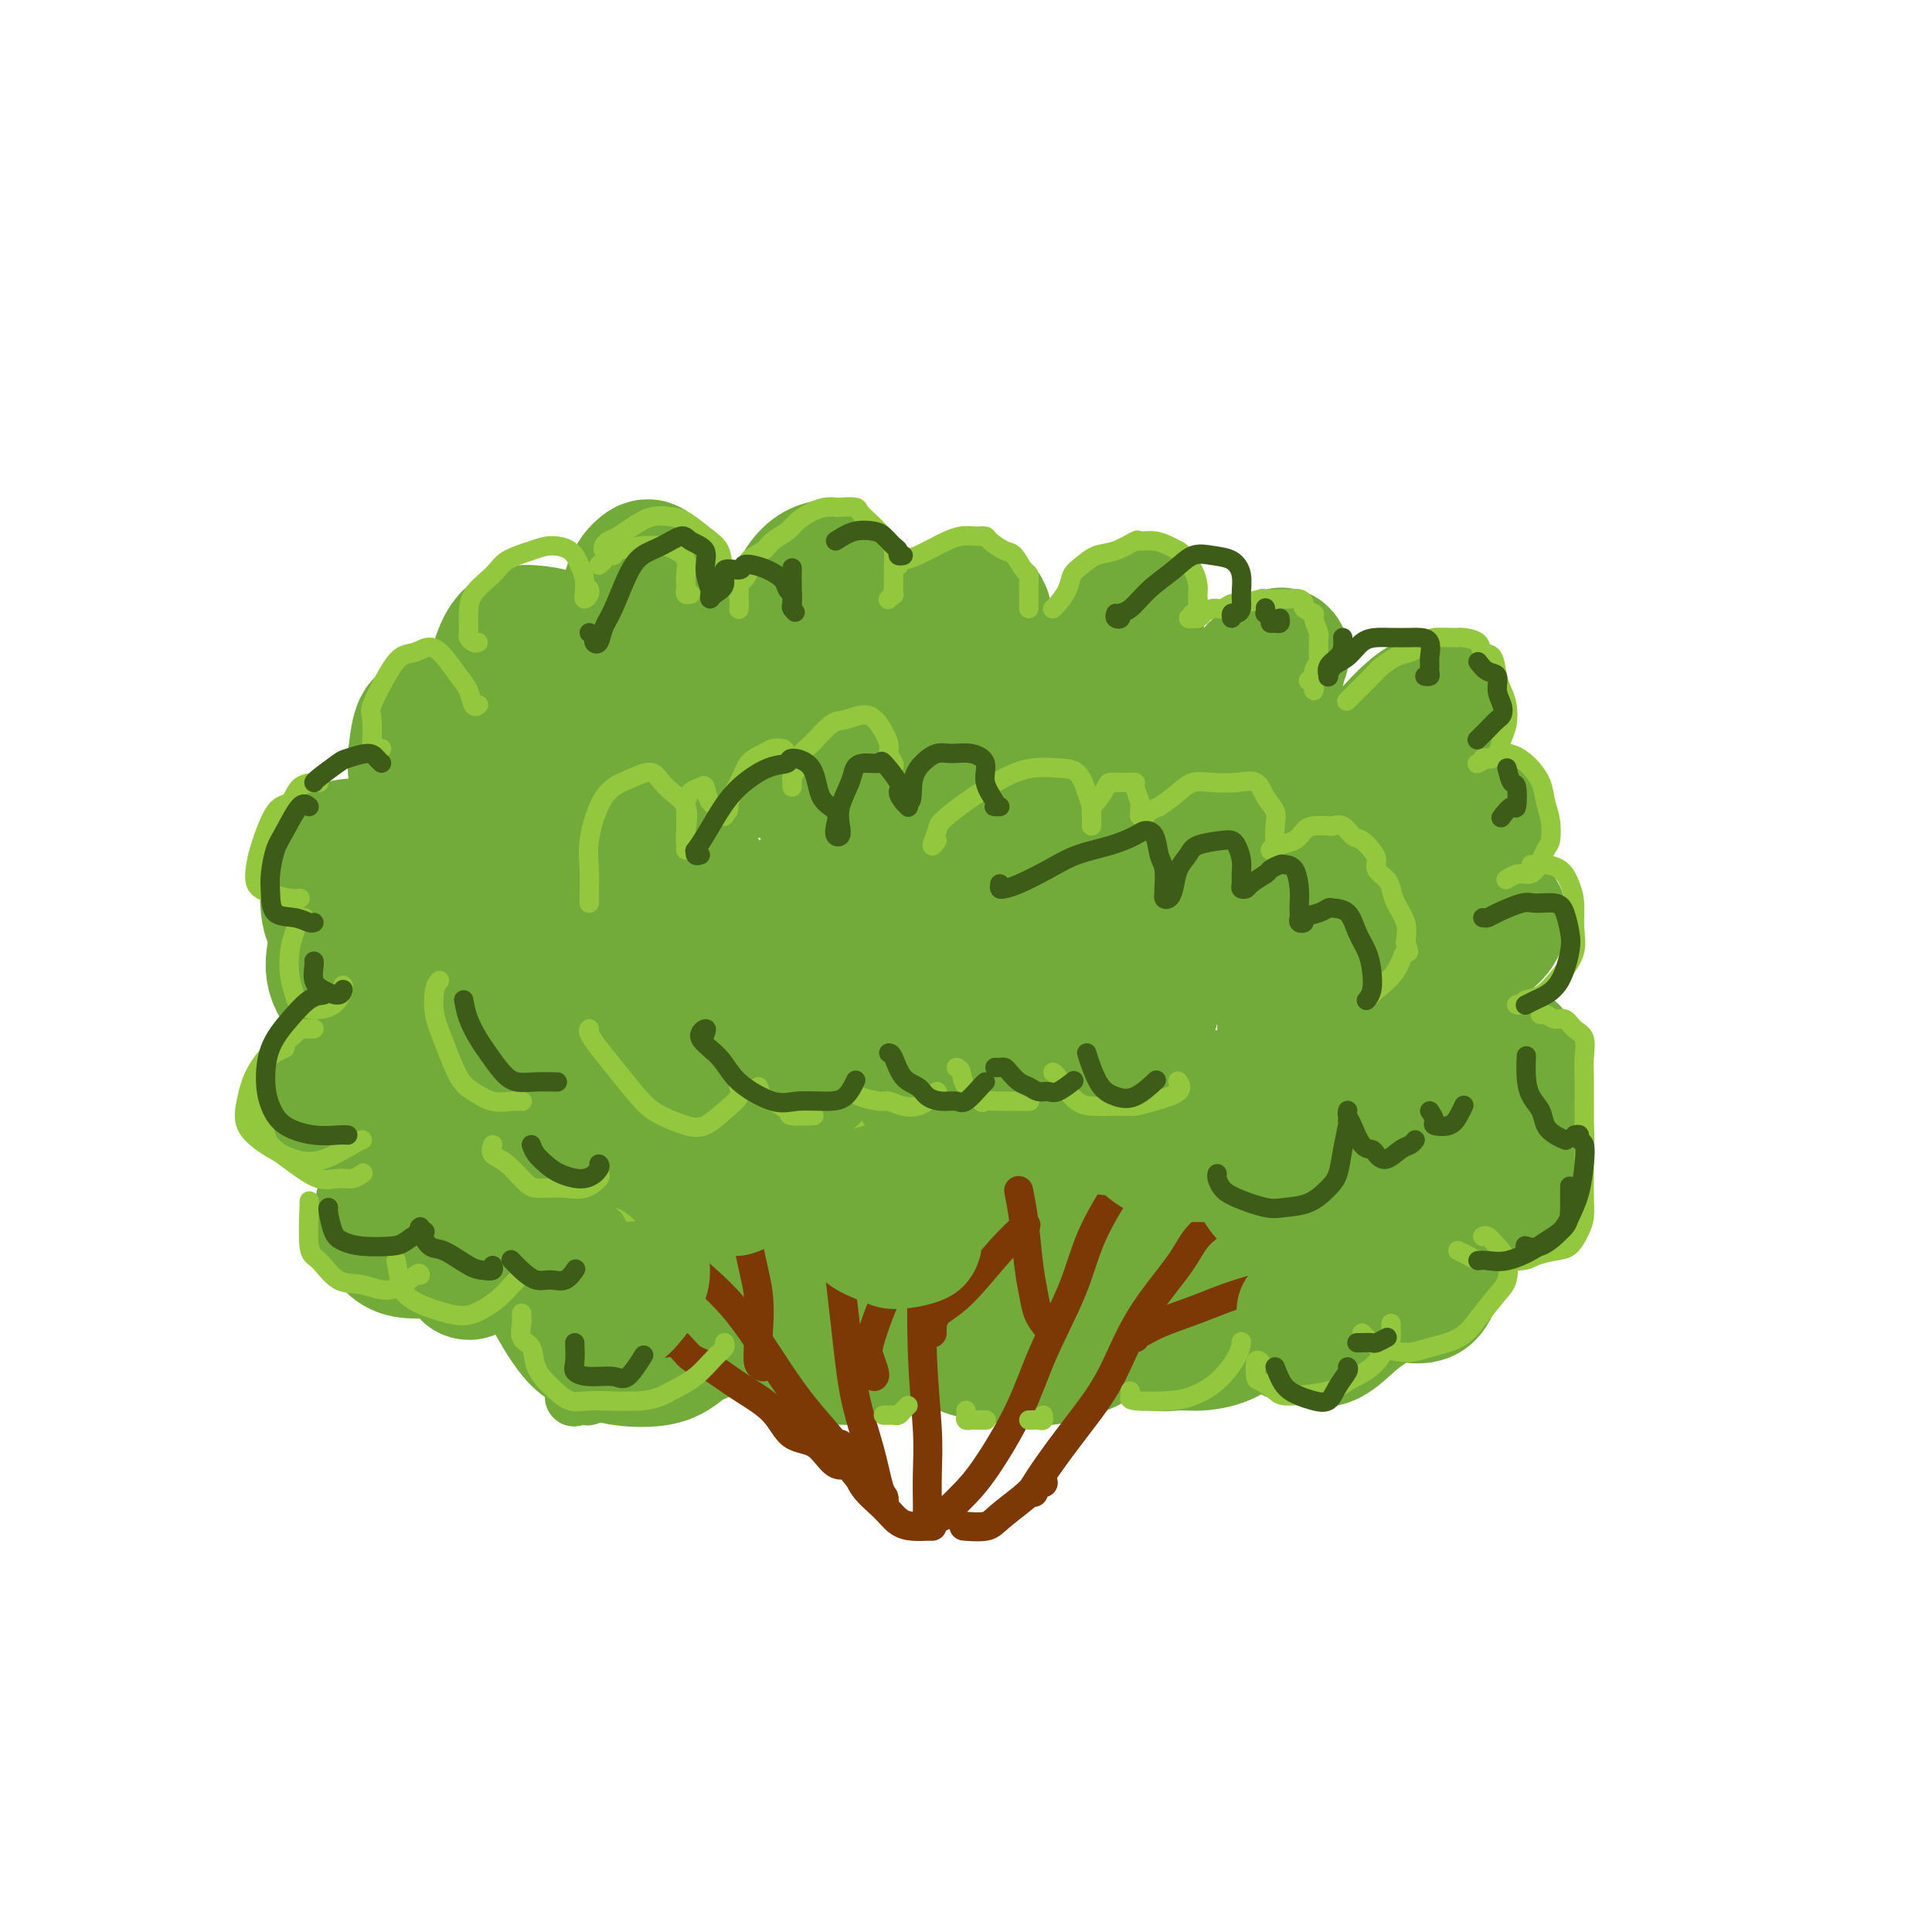 <svg viewBox='0 0 400 400' version='1.1' xmlns='http://www.w3.org/2000/svg' xmlns:xlink='http://www.w3.org/1999/xlink'><g fill='none' stroke='rgb(115,171,58)' stroke-width='28' stroke-linecap='round' stroke-linejoin='round'><path d='M142,171c0.001,0.643 0.002,1.285 0,2c-0.002,0.715 -0.008,1.501 0,2c0.008,0.499 0.031,0.711 0,1c-0.031,0.289 -0.116,0.657 0,0c0.116,-0.657 0.434,-2.337 0,-4c-0.434,-1.663 -1.622,-3.309 -3,-5c-1.378,-1.691 -2.948,-3.428 -5,-5c-2.052,-1.572 -4.585,-2.980 -7,-4c-2.415,-1.020 -4.712,-1.652 -7,-2c-2.288,-0.348 -4.566,-0.411 -7,0c-2.434,0.411 -5.025,1.296 -7,2c-1.975,0.704 -3.335,1.225 -4,2c-0.665,0.775 -0.635,1.802 -1,3c-0.365,1.198 -1.126,2.566 -1,4c0.126,1.434 1.137,2.934 2,4c0.863,1.066 1.578,1.699 3,2c1.422,0.301 3.552,0.271 5,0c1.448,-0.271 2.213,-0.784 3,-1c0.787,-0.216 1.597,-0.137 2,-1c0.403,-0.863 0.399,-2.669 0,-4c-0.399,-1.331 -1.192,-2.188 -2,-3c-0.808,-0.812 -1.632,-1.579 -3,-2c-1.368,-0.421 -3.281,-0.494 -5,0c-1.719,0.494 -3.244,1.557 -5,3c-1.756,1.443 -3.744,3.265 -5,5c-1.256,1.735 -1.780,3.383 -2,5c-0.220,1.617 -0.136,3.205 0,5c0.136,1.795 0.325,3.799 1,5c0.675,1.201 1.838,1.601 3,2'/><path d='M97,187c0.885,1.252 1.099,0.883 2,1c0.901,0.117 2.490,0.721 3,1c0.510,0.279 -0.058,0.233 0,0c0.058,-0.233 0.741,-0.652 1,-1c0.259,-0.348 0.093,-0.623 0,-1c-0.093,-0.377 -0.115,-0.854 -1,-1c-0.885,-0.146 -2.633,0.039 -4,0c-1.367,-0.039 -2.351,-0.303 -4,1c-1.649,1.303 -3.961,4.173 -5,6c-1.039,1.827 -0.803,2.611 -1,4c-0.197,1.389 -0.825,3.382 -1,5c-0.175,1.618 0.104,2.861 1,4c0.896,1.139 2.409,2.174 4,3c1.591,0.826 3.261,1.443 5,2c1.739,0.557 3.547,1.052 5,1c1.453,-0.052 2.551,-0.653 4,-1c1.449,-0.347 3.249,-0.439 4,-1c0.751,-0.561 0.452,-1.591 0,-3c-0.452,-1.409 -1.059,-3.197 -2,-4c-0.941,-0.803 -2.217,-0.621 -4,-1c-1.783,-0.379 -4.073,-1.320 -6,-1c-1.927,0.320 -3.492,1.900 -5,3c-1.508,1.100 -2.961,1.719 -4,4c-1.039,2.281 -1.665,6.225 -2,9c-0.335,2.775 -0.377,4.380 0,6c0.377,1.620 1.175,3.256 2,5c0.825,1.744 1.677,3.597 3,5c1.323,1.403 3.118,2.355 5,3c1.882,0.645 3.853,0.981 5,1c1.147,0.019 1.471,-0.280 2,-1c0.529,-0.720 1.265,-1.860 2,-3'/><path d='M106,233c0.714,-1.569 0.500,-3.492 0,-5c-0.500,-1.508 -1.286,-2.602 -2,-4c-0.714,-1.398 -1.357,-3.099 -3,-4c-1.643,-0.901 -4.286,-1.001 -6,-1c-1.714,0.001 -2.498,0.101 -4,1c-1.502,0.899 -3.722,2.595 -5,4c-1.278,1.405 -1.613,2.520 -2,4c-0.387,1.480 -0.827,3.325 -1,5c-0.173,1.675 -0.079,3.180 0,4c0.079,0.820 0.143,0.955 1,1c0.857,0.045 2.507,0.000 4,0c1.493,-0.000 2.831,0.045 4,0c1.169,-0.045 2.170,-0.179 3,-1c0.830,-0.821 1.489,-2.328 2,-4c0.511,-1.672 0.876,-3.509 1,-5c0.124,-1.491 0.009,-2.635 -1,-4c-1.009,-1.365 -2.910,-2.952 -4,-4c-1.090,-1.048 -1.369,-1.558 -2,-2c-0.631,-0.442 -1.615,-0.817 -3,-1c-1.385,-0.183 -3.172,-0.175 -4,0c-0.828,0.175 -0.696,0.517 -1,1c-0.304,0.483 -1.044,1.109 -1,2c0.044,0.891 0.872,2.048 2,3c1.128,0.952 2.555,1.698 4,2c1.445,0.302 2.908,0.159 4,0c1.092,-0.159 1.814,-0.335 3,-1c1.186,-0.665 2.837,-1.819 4,-3c1.163,-1.181 1.837,-2.389 2,-4c0.163,-1.611 -0.187,-3.626 -1,-6c-0.813,-2.374 -2.089,-5.107 -4,-8c-1.911,-2.893 -4.455,-5.947 -7,-9'/><path d='M89,194c-3.233,-4.589 -5.316,-4.561 -7,-5c-1.684,-0.439 -2.968,-1.346 -5,-2c-2.032,-0.654 -4.813,-1.055 -6,0c-1.187,1.055 -0.779,3.565 -1,6c-0.221,2.435 -1.072,4.796 -1,7c0.072,2.204 1.068,4.251 3,6c1.932,1.749 4.802,3.199 7,4c2.198,0.801 3.725,0.952 5,1c1.275,0.048 2.299,-0.009 4,-1c1.701,-0.991 4.080,-2.918 5,-5c0.920,-2.082 0.379,-4.320 0,-7c-0.379,-2.680 -0.598,-5.804 -2,-9c-1.402,-3.196 -3.987,-6.465 -6,-9c-2.013,-2.535 -3.454,-4.335 -5,-5c-1.546,-0.665 -3.195,-0.195 -5,0c-1.805,0.195 -3.764,0.116 -5,1c-1.236,0.884 -1.748,2.730 -2,5c-0.252,2.270 -0.244,4.965 0,7c0.244,2.035 0.724,3.409 3,5c2.276,1.591 6.346,3.397 9,4c2.654,0.603 3.890,0.003 6,0c2.110,-0.003 5.092,0.593 7,0c1.908,-0.593 2.742,-2.373 4,-4c1.258,-1.627 2.941,-3.099 4,-5c1.059,-1.901 1.493,-4.229 1,-8c-0.493,-3.771 -1.915,-8.983 -3,-13c-1.085,-4.017 -1.835,-6.839 -3,-9c-1.165,-2.161 -2.745,-3.662 -4,-5c-1.255,-1.338 -2.184,-2.514 -3,-3c-0.816,-0.486 -1.519,-0.282 -2,1c-0.481,1.282 -0.741,3.641 -1,6'/><path d='M86,157c-0.254,2.876 0.610,6.568 2,9c1.390,2.432 3.304,3.606 6,5c2.696,1.394 6.173,3.008 9,4c2.827,0.992 5.005,1.361 7,1c1.995,-0.361 3.808,-1.454 6,-3c2.192,-1.546 4.762,-3.545 6,-6c1.238,-2.455 1.144,-5.365 1,-9c-0.144,-3.635 -0.338,-7.994 -1,-12c-0.662,-4.006 -1.793,-7.661 -3,-10c-1.207,-2.339 -2.491,-3.364 -4,-4c-1.509,-0.636 -3.242,-0.882 -5,-1c-1.758,-0.118 -3.540,-0.108 -5,2c-1.460,2.108 -2.598,6.313 -3,10c-0.402,3.687 -0.070,6.855 1,9c1.070,2.145 2.877,3.265 5,5c2.123,1.735 4.562,4.083 7,5c2.438,0.917 4.873,0.403 7,0c2.127,-0.403 3.945,-0.696 6,-2c2.055,-1.304 4.348,-3.618 6,-6c1.652,-2.382 2.662,-4.833 3,-8c0.338,-3.167 0.003,-7.049 0,-11c-0.003,-3.951 0.324,-7.971 0,-11c-0.324,-3.029 -1.300,-5.068 -2,-6c-0.700,-0.932 -1.125,-0.756 -2,0c-0.875,0.756 -2.200,2.093 -3,6c-0.800,3.907 -1.075,10.384 -1,15c0.075,4.616 0.501,7.372 2,10c1.499,2.628 4.072,5.127 6,7c1.928,1.873 3.211,3.120 5,4c1.789,0.880 4.082,1.394 7,1c2.918,-0.394 6.459,-1.697 10,-3'/><path d='M159,158c3.946,-1.401 5.310,-3.903 7,-6c1.690,-2.097 3.706,-3.790 5,-8c1.294,-4.210 1.865,-10.936 2,-15c0.135,-4.064 -0.166,-5.464 0,-7c0.166,-1.536 0.797,-3.208 0,-4c-0.797,-0.792 -3.024,-0.705 -5,1c-1.976,1.705 -3.702,5.027 -5,10c-1.298,4.973 -2.168,11.598 -3,16c-0.832,4.402 -1.626,6.583 -1,9c0.626,2.417 2.674,5.070 5,7c2.326,1.930 4.932,3.136 7,4c2.068,0.864 3.599,1.386 6,1c2.401,-0.386 5.673,-1.681 9,-3c3.327,-1.319 6.710,-2.661 9,-5c2.290,-2.339 3.488,-5.675 5,-9c1.512,-3.325 3.337,-6.640 4,-10c0.663,-3.360 0.164,-6.765 0,-9c-0.164,-2.235 0.007,-3.298 -1,-4c-1.007,-0.702 -3.190,-1.042 -5,0c-1.810,1.042 -3.245,3.466 -5,7c-1.755,3.534 -3.829,8.177 -5,12c-1.171,3.823 -1.439,6.825 -1,9c0.439,2.175 1.586,3.521 3,5c1.414,1.479 3.096,3.089 5,4c1.904,0.911 4.028,1.124 6,1c1.972,-0.124 3.790,-0.583 7,-2c3.210,-1.417 7.813,-3.791 11,-6c3.187,-2.209 4.957,-4.252 7,-7c2.043,-2.748 4.358,-6.201 6,-9c1.642,-2.799 2.612,-4.942 3,-7c0.388,-2.058 0.194,-4.029 0,-6'/><path d='M235,127c1.618,-3.547 1.165,-1.416 0,0c-1.165,1.416 -3.040,2.117 -5,4c-1.960,1.883 -4.005,4.949 -5,9c-0.995,4.051 -0.939,9.088 -1,12c-0.061,2.912 -0.237,3.699 0,5c0.237,1.301 0.889,3.116 2,4c1.111,0.884 2.681,0.839 5,1c2.319,0.161 5.388,0.530 8,0c2.612,-0.530 4.766,-1.957 7,-3c2.234,-1.043 4.549,-1.702 7,-4c2.451,-2.298 5.040,-6.237 7,-9c1.960,-2.763 3.293,-4.352 4,-6c0.707,-1.648 0.788,-3.355 1,-4c0.212,-0.645 0.553,-0.226 0,0c-0.553,0.226 -2.001,0.261 -4,2c-1.999,1.739 -4.548,5.184 -6,9c-1.452,3.816 -1.808,8.003 -2,11c-0.192,2.997 -0.222,4.802 0,6c0.222,1.198 0.695,1.788 2,3c1.305,1.212 3.440,3.046 5,4c1.560,0.954 2.544,1.028 6,1c3.456,-0.028 9.386,-0.157 13,-1c3.614,-0.843 4.914,-2.400 7,-4c2.086,-1.600 4.958,-3.242 7,-5c2.042,-1.758 3.254,-3.633 4,-6c0.746,-2.367 1.028,-5.226 1,-7c-0.028,-1.774 -0.364,-2.461 -1,-3c-0.636,-0.539 -1.573,-0.928 -4,1c-2.427,1.928 -6.346,6.173 -9,10c-2.654,3.827 -4.044,7.236 -5,10c-0.956,2.764 -1.478,4.882 -2,7'/><path d='M277,174c-1.004,4.005 -0.015,5.518 1,7c1.015,1.482 2.055,2.932 3,4c0.945,1.068 1.796,1.752 4,2c2.204,0.248 5.762,0.058 8,0c2.238,-0.058 3.155,0.014 5,-1c1.845,-1.014 4.618,-3.115 6,-5c1.382,-1.885 1.373,-3.555 2,-6c0.627,-2.445 1.888,-5.666 2,-7c0.112,-1.334 -0.926,-0.781 -2,-1c-1.074,-0.219 -2.183,-1.209 -4,0c-1.817,1.209 -4.343,4.617 -7,8c-2.657,3.383 -5.447,6.741 -7,9c-1.553,2.259 -1.870,3.419 -2,5c-0.130,1.581 -0.073,3.581 0,5c0.073,1.419 0.161,2.256 1,3c0.839,0.744 2.428,1.396 4,2c1.572,0.604 3.128,1.160 5,1c1.872,-0.160 4.061,-1.037 6,-2c1.939,-0.963 3.627,-2.014 5,-3c1.373,-0.986 2.432,-1.909 3,-3c0.568,-1.091 0.646,-2.350 0,-3c-0.646,-0.650 -2.015,-0.693 -4,0c-1.985,0.693 -4.586,2.120 -7,4c-2.414,1.880 -4.642,4.214 -7,7c-2.358,2.786 -4.848,6.025 -6,9c-1.152,2.975 -0.967,5.687 -1,8c-0.033,2.313 -0.285,4.228 0,6c0.285,1.772 1.107,3.403 3,5c1.893,1.597 4.856,3.161 7,4c2.144,0.839 3.470,0.954 5,1c1.530,0.046 3.265,0.023 5,0'/><path d='M305,233c3.199,0.718 2.696,0.014 3,-1c0.304,-1.014 1.414,-2.337 2,-4c0.586,-1.663 0.647,-3.664 0,-6c-0.647,-2.336 -2.001,-5.006 -3,-7c-0.999,-1.994 -1.643,-3.313 -3,-4c-1.357,-0.687 -3.426,-0.744 -5,0c-1.574,0.744 -2.654,2.287 -4,4c-1.346,1.713 -2.958,3.595 -4,7c-1.042,3.405 -1.514,8.332 -1,11c0.514,2.668 2.015,3.079 3,5c0.985,1.921 1.455,5.354 3,7c1.545,1.646 4.166,1.505 6,2c1.834,0.495 2.881,1.625 4,2c1.119,0.375 2.310,-0.004 4,-1c1.690,-0.996 3.880,-2.607 5,-5c1.120,-2.393 1.169,-5.566 1,-9c-0.169,-3.434 -0.555,-7.127 -1,-10c-0.445,-2.873 -0.950,-4.925 -2,-6c-1.050,-1.075 -2.646,-1.171 -4,-1c-1.354,0.171 -2.468,0.611 -4,2c-1.532,1.389 -3.483,3.729 -5,7c-1.517,3.271 -2.599,7.473 -3,10c-0.401,2.527 -0.122,3.379 0,5c0.122,1.621 0.086,4.011 1,5c0.914,0.989 2.776,0.577 4,1c1.224,0.423 1.808,1.683 3,2c1.192,0.317 2.991,-0.307 4,-1c1.009,-0.693 1.229,-1.454 2,-3c0.771,-1.546 2.092,-3.878 2,-7c-0.092,-3.122 -1.598,-7.035 -3,-10c-1.402,-2.965 -2.701,-4.983 -4,-7'/><path d='M306,221c-1.623,-3.069 -2.179,-2.241 -6,-2c-3.821,0.241 -10.906,-0.105 -16,1c-5.094,1.105 -8.195,3.660 -11,6c-2.805,2.340 -5.312,4.466 -7,7c-1.688,2.534 -2.557,5.476 -3,8c-0.443,2.524 -0.459,4.629 0,6c0.459,1.371 1.394,2.009 3,3c1.606,0.991 3.882,2.334 6,3c2.118,0.666 4.078,0.655 6,0c1.922,-0.655 3.805,-1.955 5,-3c1.195,-1.045 1.700,-1.837 2,-4c0.300,-2.163 0.394,-5.697 0,-8c-0.394,-2.303 -1.275,-3.375 -3,-4c-1.725,-0.625 -4.293,-0.803 -7,-1c-2.707,-0.197 -5.552,-0.413 -9,1c-3.448,1.413 -7.498,4.455 -10,7c-2.502,2.545 -3.456,4.594 -4,7c-0.544,2.406 -0.678,5.168 -1,7c-0.322,1.832 -0.831,2.735 0,4c0.831,1.265 3.003,2.891 5,4c1.997,1.109 3.818,1.700 6,2c2.182,0.300 4.724,0.307 7,0c2.276,-0.307 4.284,-0.930 6,-2c1.716,-1.070 3.138,-2.588 4,-4c0.862,-1.412 1.164,-2.717 1,-5c-0.164,-2.283 -0.792,-5.544 -2,-8c-1.208,-2.456 -2.995,-4.108 -5,-5c-2.005,-0.892 -4.228,-1.022 -7,0c-2.772,1.022 -6.092,3.198 -8,5c-1.908,1.802 -2.402,3.229 -3,5c-0.598,1.771 -1.299,3.885 -2,6'/><path d='M253,257c-0.489,2.728 0.788,4.049 2,5c1.212,0.951 2.359,1.532 4,2c1.641,0.468 3.778,0.821 6,1c2.222,0.179 4.531,0.182 7,-1c2.469,-1.182 5.099,-3.549 7,-5c1.901,-1.451 3.075,-1.986 4,-4c0.925,-2.014 1.602,-5.508 1,-9c-0.602,-3.492 -2.483,-6.983 -4,-9c-1.517,-2.017 -2.670,-2.559 -5,-3c-2.330,-0.441 -5.837,-0.780 -9,0c-3.163,0.780 -5.982,2.679 -8,5c-2.018,2.321 -3.234,5.063 -4,8c-0.766,2.937 -1.083,6.068 -1,8c0.083,1.932 0.566,2.666 1,4c0.434,1.334 0.819,3.268 3,4c2.181,0.732 6.157,0.260 9,0c2.843,-0.260 4.554,-0.310 6,-1c1.446,-0.690 2.628,-2.019 4,-4c1.372,-1.981 2.933,-4.613 3,-8c0.067,-3.387 -1.361,-7.529 -3,-11c-1.639,-3.471 -3.490,-6.273 -6,-8c-2.510,-1.727 -5.677,-2.380 -10,-3c-4.323,-0.620 -9.800,-1.206 -14,0c-4.200,1.206 -7.122,4.204 -11,8c-3.878,3.796 -8.711,8.391 -11,12c-2.289,3.609 -2.035,6.231 -2,8c0.035,1.769 -0.148,2.684 0,4c0.148,1.316 0.627,3.033 2,4c1.373,0.967 3.639,1.183 6,1c2.361,-0.183 4.817,-0.767 7,-2c2.183,-1.233 4.091,-3.117 6,-5'/><path d='M243,258c2.127,-1.938 0.945,-3.284 1,-5c0.055,-1.716 1.348,-3.801 1,-6c-0.348,-2.199 -2.335,-4.512 -4,-6c-1.665,-1.488 -3.008,-2.153 -5,-2c-1.992,0.153 -4.634,1.123 -7,3c-2.366,1.877 -4.456,4.661 -7,8c-2.544,3.339 -5.543,7.232 -7,10c-1.457,2.768 -1.374,4.411 -1,6c0.374,1.589 1.039,3.123 2,4c0.961,0.877 2.219,1.095 4,1c1.781,-0.095 4.085,-0.503 6,-1c1.915,-0.497 3.440,-1.082 5,-3c1.560,-1.918 3.156,-5.167 4,-8c0.844,-2.833 0.936,-5.248 0,-9c-0.936,-3.752 -2.900,-8.842 -5,-12c-2.100,-3.158 -4.334,-4.386 -7,-5c-2.666,-0.614 -5.762,-0.615 -9,0c-3.238,0.615 -6.618,1.844 -10,5c-3.382,3.156 -6.767,8.237 -9,12c-2.233,3.763 -3.315,6.206 -4,8c-0.685,1.794 -0.974,2.938 -1,4c-0.026,1.062 0.210,2.043 1,3c0.790,0.957 2.133,1.891 4,2c1.867,0.109 4.256,-0.605 6,-2c1.744,-1.395 2.841,-3.469 4,-5c1.159,-1.531 2.378,-2.518 3,-5c0.622,-2.482 0.647,-6.458 0,-10c-0.647,-3.542 -1.967,-6.650 -4,-8c-2.033,-1.350 -4.778,-0.940 -8,-1c-3.222,-0.060 -6.921,-0.588 -10,1c-3.079,1.588 -5.540,5.294 -8,9'/><path d='M178,246c-2.132,3.143 -3.462,6.500 -5,10c-1.538,3.500 -3.284,7.143 -4,9c-0.716,1.857 -0.401,1.928 0,3c0.401,1.072 0.888,3.146 2,4c1.112,0.854 2.849,0.489 5,0c2.151,-0.489 4.717,-1.103 6,-2c1.283,-0.897 1.283,-2.076 2,-4c0.717,-1.924 2.151,-4.593 2,-8c-0.151,-3.407 -1.886,-7.551 -4,-11c-2.114,-3.449 -4.609,-6.202 -7,-8c-2.391,-1.798 -4.680,-2.641 -7,-3c-2.320,-0.359 -4.670,-0.236 -7,1c-2.330,1.236 -4.641,3.584 -6,7c-1.359,3.416 -1.767,7.901 -2,11c-0.233,3.099 -0.291,4.811 0,7c0.291,2.189 0.933,4.854 2,6c1.067,1.146 2.561,0.773 4,1c1.439,0.227 2.823,1.053 4,1c1.177,-0.053 2.148,-0.983 3,-3c0.852,-2.017 1.587,-5.119 2,-8c0.413,-2.881 0.506,-5.542 -1,-9c-1.506,-3.458 -4.609,-7.712 -7,-11c-2.391,-3.288 -4.069,-5.609 -7,-7c-2.931,-1.391 -7.115,-1.851 -10,-2c-2.885,-0.149 -4.470,0.012 -7,3c-2.530,2.988 -6.004,8.801 -8,13c-1.996,4.199 -2.516,6.783 -3,9c-0.484,2.217 -0.934,4.069 -1,6c-0.066,1.931 0.251,3.943 1,5c0.749,1.057 1.928,1.159 3,1c1.072,-0.159 2.036,-0.580 3,-1'/><path d='M131,266c1.308,-1.362 1.578,-4.766 2,-7c0.422,-2.234 0.995,-3.296 1,-6c0.005,-2.704 -0.560,-7.049 -2,-10c-1.440,-2.951 -3.757,-4.508 -6,-6c-2.243,-1.492 -4.412,-2.917 -7,-3c-2.588,-0.083 -5.593,1.177 -8,2c-2.407,0.823 -4.214,1.208 -6,3c-1.786,1.792 -3.550,4.990 -5,8c-1.450,3.010 -2.585,5.832 -3,8c-0.415,2.168 -0.111,3.681 0,5c0.111,1.319 0.029,2.444 0,3c-0.029,0.556 -0.003,0.542 1,0c1.003,-0.542 2.984,-1.613 4,-3c1.016,-1.387 1.066,-3.091 1,-5c-0.066,-1.909 -0.250,-4.023 -1,-7c-0.750,-2.977 -2.066,-6.818 -4,-9c-1.934,-2.182 -4.485,-2.705 -6,-3c-1.515,-0.295 -1.993,-0.362 -4,0c-2.007,0.362 -5.543,1.154 -7,3c-1.457,1.846 -0.836,4.745 -1,7c-0.164,2.255 -1.114,3.866 -1,6c0.114,2.134 1.292,4.791 3,6c1.708,1.209 3.944,0.969 6,1c2.056,0.031 3.930,0.331 7,-1c3.070,-1.331 7.335,-4.294 11,-7c3.665,-2.706 6.731,-5.154 12,-9c5.269,-3.846 12.741,-9.091 17,-14c4.259,-4.909 5.307,-9.481 7,-15c1.693,-5.519 4.033,-11.986 5,-16c0.967,-4.014 0.562,-5.575 0,-7c-0.562,-1.425 -1.281,-2.712 -2,-4'/><path d='M145,186c-0.807,-1.922 -1.824,-1.228 -4,0c-2.176,1.228 -5.509,2.989 -8,7c-2.491,4.011 -4.139,10.271 -5,14c-0.861,3.729 -0.936,4.926 -1,6c-0.064,1.074 -0.118,2.026 1,3c1.118,0.974 3.406,1.969 6,1c2.594,-0.969 5.492,-3.901 8,-6c2.508,-2.099 4.625,-3.364 6,-6c1.375,-2.636 2.010,-6.643 2,-10c-0.010,-3.357 -0.663,-6.065 -2,-9c-1.337,-2.935 -3.358,-6.098 -6,-8c-2.642,-1.902 -5.906,-2.543 -9,-2c-3.094,0.543 -6.017,2.268 -8,6c-1.983,3.732 -3.024,9.470 -4,15c-0.976,5.530 -1.887,10.853 -1,15c0.887,4.147 3.572,7.118 7,9c3.428,1.882 7.598,2.674 12,3c4.402,0.326 9.034,0.187 14,-1c4.966,-1.187 10.265,-3.420 15,-6c4.735,-2.580 8.905,-5.506 12,-8c3.095,-2.494 5.116,-4.554 6,-8c0.884,-3.446 0.630,-8.276 0,-12c-0.630,-3.724 -1.638,-6.342 -3,-8c-1.362,-1.658 -3.079,-2.358 -6,-2c-2.921,0.358 -7.047,1.773 -10,5c-2.953,3.227 -4.734,8.267 -6,13c-1.266,4.733 -2.016,9.158 -1,14c1.016,4.842 3.798,10.102 8,13c4.202,2.898 9.824,3.434 15,4c5.176,0.566 9.908,1.162 16,0c6.092,-1.162 13.546,-4.081 21,-7'/><path d='M220,221c6.129,-2.073 10.951,-3.757 14,-6c3.049,-2.243 4.326,-5.046 5,-9c0.674,-3.954 0.745,-9.058 0,-13c-0.745,-3.942 -2.307,-6.720 -4,-9c-1.693,-2.280 -3.517,-4.062 -7,-4c-3.483,0.062 -8.625,1.967 -12,6c-3.375,4.033 -4.984,10.192 -6,16c-1.016,5.808 -1.440,11.264 -1,16c0.440,4.736 1.745,8.750 5,12c3.255,3.250 8.460,5.734 14,7c5.540,1.266 11.415,1.314 16,0c4.585,-1.314 7.880,-3.991 11,-6c3.120,-2.009 6.066,-3.350 8,-6c1.934,-2.650 2.857,-6.610 3,-11c0.143,-4.390 -0.495,-9.212 -2,-14c-1.505,-4.788 -3.877,-9.542 -7,-13c-3.123,-3.458 -6.997,-5.618 -11,-6c-4.003,-0.382 -8.137,1.015 -11,4c-2.863,2.985 -4.457,7.559 -6,13c-1.543,5.441 -3.036,11.751 -2,17c1.036,5.249 4.599,9.437 8,12c3.401,2.563 6.638,3.499 12,4c5.362,0.501 12.849,0.566 18,0c5.151,-0.566 7.967,-1.761 10,-3c2.033,-1.239 3.283,-2.520 4,-6c0.717,-3.480 0.900,-9.158 0,-14c-0.900,-4.842 -2.885,-8.847 -6,-13c-3.115,-4.153 -7.361,-8.453 -12,-12c-4.639,-3.547 -9.672,-6.339 -16,-7c-6.328,-0.661 -13.951,0.811 -19,4c-5.049,3.189 -7.525,8.094 -10,13'/><path d='M216,193c-2.577,5.240 -4.021,11.842 -5,16c-0.979,4.158 -1.494,5.874 -1,8c0.494,2.126 1.998,4.664 4,6c2.002,1.336 4.501,1.471 7,1c2.499,-0.471 4.998,-1.549 7,-3c2.002,-1.451 3.508,-3.275 5,-6c1.492,-2.725 2.969,-6.351 2,-10c-0.969,-3.649 -4.385,-7.320 -7,-11c-2.615,-3.680 -4.431,-7.369 -9,-10c-4.569,-2.631 -11.892,-4.203 -17,-4c-5.108,0.203 -8.002,2.182 -11,4c-2.998,1.818 -6.100,3.475 -8,9c-1.900,5.525 -2.598,14.919 -3,20c-0.402,5.081 -0.509,5.847 0,7c0.509,1.153 1.633,2.691 5,4c3.367,1.309 8.976,2.390 13,2c4.024,-0.390 6.461,-2.249 9,-4c2.539,-1.751 5.179,-3.392 7,-5c1.821,-1.608 2.824,-3.181 3,-6c0.176,-2.819 -0.474,-6.882 -2,-11c-1.526,-4.118 -3.926,-8.289 -6,-11c-2.074,-2.711 -3.821,-3.960 -6,-5c-2.179,-1.040 -4.791,-1.871 -8,-1c-3.209,0.871 -7.014,3.442 -9,7c-1.986,3.558 -2.153,8.101 -2,12c0.153,3.899 0.626,7.153 2,10c1.374,2.847 3.650,5.288 7,7c3.350,1.712 7.774,2.696 12,3c4.226,0.304 8.253,-0.072 12,-1c3.747,-0.928 7.213,-2.408 10,-4c2.787,-1.592 4.893,-3.296 7,-5'/><path d='M234,212c3.019,-3.033 2.068,-6.116 1,-9c-1.068,-2.884 -2.253,-5.571 -4,-8c-1.747,-2.429 -4.055,-4.602 -7,-6c-2.945,-1.398 -6.527,-2.020 -10,-1c-3.473,1.020 -6.837,3.684 -10,7c-3.163,3.316 -6.126,7.286 -8,13c-1.874,5.714 -2.660,13.174 -3,17c-0.340,3.826 -0.236,4.019 0,5c0.236,0.981 0.603,2.752 2,4c1.397,1.248 3.825,1.974 6,2c2.175,0.026 4.097,-0.647 6,-2c1.903,-1.353 3.785,-3.386 5,-5c1.215,-1.614 1.761,-2.811 2,-6c0.239,-3.189 0.171,-8.372 -1,-12c-1.171,-3.628 -3.444,-5.702 -5,-8c-1.556,-2.298 -2.394,-4.821 -4,-6c-1.606,-1.179 -3.979,-1.012 -6,-1c-2.021,0.012 -3.691,-0.129 -6,1c-2.309,1.129 -5.257,3.528 -7,6c-1.743,2.472 -2.281,5.016 -3,7c-0.719,1.984 -1.618,3.407 -2,5c-0.382,1.593 -0.247,3.355 0,4c0.247,0.645 0.605,0.174 1,0c0.395,-0.174 0.827,-0.050 1,0c0.173,0.050 0.086,0.025 0,0'/><path d='M136,199c-0.124,0.340 -0.247,0.680 0,1c0.247,0.320 0.866,0.618 1,1c0.134,0.382 -0.217,0.846 0,1c0.217,0.154 1.003,-0.001 1,0c-0.003,0.001 -0.793,0.158 -1,0c-0.207,-0.158 0.170,-0.631 0,-1c-0.170,-0.369 -0.887,-0.633 -2,-1c-1.113,-0.367 -2.624,-0.836 -4,-1c-1.376,-0.164 -2.619,-0.024 -4,0c-1.381,0.024 -2.899,-0.069 -5,1c-2.101,1.069 -4.785,3.299 -7,6c-2.215,2.701 -3.962,5.872 -5,8c-1.038,2.128 -1.368,3.213 -2,5c-0.632,1.787 -1.565,4.277 -2,6c-0.435,1.723 -0.373,2.678 0,3c0.373,0.322 1.056,0.010 2,0c0.944,-0.010 2.148,0.282 4,0c1.852,-0.282 4.351,-1.138 6,-2c1.649,-0.862 2.449,-1.730 3,-3c0.551,-1.270 0.853,-2.943 1,-4c0.147,-1.057 0.139,-1.499 0,-2c-0.139,-0.501 -0.410,-1.062 -1,-2c-0.590,-0.938 -1.498,-2.254 -3,-3c-1.502,-0.746 -3.598,-0.923 -5,-1c-1.402,-0.077 -2.111,-0.053 -3,0c-0.889,0.053 -1.957,0.135 -3,0c-1.043,-0.135 -2.061,-0.486 -3,0c-0.939,0.486 -1.798,1.811 -3,3c-1.202,1.189 -2.747,2.243 -4,3c-1.253,0.757 -2.215,1.216 -3,2c-0.785,0.784 -1.392,1.892 -2,3'/><path d='M92,222c-2.026,2.171 -1.090,2.098 -1,2c0.090,-0.098 -0.666,-0.222 -1,0c-0.334,0.222 -0.244,0.788 0,1c0.244,0.212 0.644,0.070 1,0c0.356,-0.070 0.667,-0.067 1,0c0.333,0.067 0.687,0.198 1,0c0.313,-0.198 0.587,-0.725 1,-1c0.413,-0.275 0.967,-0.298 1,-1c0.033,-0.702 -0.455,-2.083 -1,-3c-0.545,-0.917 -1.147,-1.370 -2,-2c-0.853,-0.630 -1.957,-1.438 -3,-2c-1.043,-0.562 -2.027,-0.879 -3,-1c-0.973,-0.121 -1.937,-0.045 -3,0c-1.063,0.045 -2.225,0.059 -3,0c-0.775,-0.059 -1.163,-0.192 -2,0c-0.837,0.192 -2.123,0.708 -3,1c-0.877,0.292 -1.346,0.361 -2,1c-0.654,0.639 -1.493,1.849 -2,3c-0.507,1.151 -0.680,2.245 -1,3c-0.320,0.755 -0.785,1.172 -1,2c-0.215,0.828 -0.180,2.066 0,3c0.180,0.934 0.505,1.565 1,2c0.495,0.435 1.159,0.673 3,1c1.841,0.327 4.857,0.743 7,1c2.143,0.257 3.411,0.356 5,0c1.589,-0.356 3.498,-1.168 5,-2c1.502,-0.832 2.597,-1.686 3,-2c0.403,-0.314 0.115,-0.090 0,0c-0.115,0.090 -0.058,0.045 0,0'/><path d='M113,247c-0.423,0.312 -0.846,0.624 -1,1c-0.154,0.376 -0.038,0.816 0,1c0.038,0.184 -0.002,0.112 0,1c0.002,0.888 0.048,2.737 0,5c-0.048,2.263 -0.188,4.939 0,7c0.188,2.061 0.703,3.508 2,6c1.297,2.492 3.375,6.031 5,8c1.625,1.969 2.797,2.369 4,3c1.203,0.631 2.439,1.491 5,2c2.561,0.509 6.448,0.665 9,0c2.552,-0.665 3.770,-2.152 5,-3c1.230,-0.848 2.474,-1.057 4,-2c1.526,-0.943 3.334,-2.621 4,-4c0.666,-1.379 0.189,-2.461 0,-4c-0.189,-1.539 -0.089,-3.537 0,-5c0.089,-1.463 0.168,-2.392 0,-3c-0.168,-0.608 -0.584,-0.894 -1,-1c-0.416,-0.106 -0.833,-0.030 -1,0c-0.167,0.030 -0.083,0.015 0,0'/><path d='M156,271c0.135,0.017 0.269,0.033 1,1c0.731,0.967 2.058,2.884 3,4c0.942,1.116 1.500,1.433 3,2c1.500,0.567 3.942,1.386 6,2c2.058,0.614 3.733,1.022 6,1c2.267,-0.022 5.126,-0.474 8,-1c2.874,-0.526 5.762,-1.125 8,-2c2.238,-0.875 3.825,-2.025 5,-3c1.175,-0.975 1.936,-1.775 3,-3c1.064,-1.225 2.429,-2.875 3,-4c0.571,-1.125 0.346,-1.726 0,-3c-0.346,-1.274 -0.813,-3.221 -1,-4c-0.187,-0.779 -0.093,-0.389 0,0'/><path d='M192,268c0.499,1.601 0.997,3.201 2,5c1.003,1.799 2.510,3.796 4,5c1.490,1.204 2.963,1.615 5,2c2.037,0.385 4.637,0.745 7,1c2.363,0.255 4.489,0.405 7,0c2.511,-0.405 5.407,-1.364 7,-2c1.593,-0.636 1.884,-0.947 3,-2c1.116,-1.053 3.057,-2.847 4,-5c0.943,-2.153 0.887,-4.666 1,-7c0.113,-2.334 0.395,-4.488 0,-6c-0.395,-1.512 -1.468,-2.381 -2,-3c-0.532,-0.619 -0.523,-0.988 -1,-1c-0.477,-0.012 -1.441,0.335 -2,1c-0.559,0.665 -0.713,1.650 -1,3c-0.287,1.350 -0.706,3.065 0,5c0.706,1.935 2.538,4.089 4,6c1.462,1.911 2.553,3.580 4,5c1.447,1.420 3.251,2.593 5,3c1.749,0.407 3.443,0.050 5,0c1.557,-0.050 2.978,0.206 5,0c2.022,-0.206 4.647,-0.876 6,-2c1.353,-1.124 1.435,-2.703 2,-4c0.565,-1.297 1.614,-2.311 2,-4c0.386,-1.689 0.110,-4.054 0,-5c-0.110,-0.946 -0.055,-0.473 0,0'/><path d='M255,260c-0.108,1.328 -0.217,2.656 0,4c0.217,1.344 0.759,2.703 2,4c1.241,1.297 3.181,2.531 5,4c1.819,1.469 3.517,3.172 5,4c1.483,0.828 2.751,0.781 4,1c1.249,0.219 2.478,0.702 4,0c1.522,-0.702 3.336,-2.591 5,-4c1.664,-1.409 3.178,-2.339 4,-3c0.822,-0.661 0.952,-1.053 1,-3c0.048,-1.947 0.013,-5.447 0,-7c-0.013,-1.553 -0.004,-1.158 0,-1c0.004,0.158 0.002,0.079 0,0'/><path d='M281,251c-0.266,0.036 -0.531,0.073 -1,1c-0.469,0.927 -1.141,2.745 -1,4c0.141,1.255 1.095,1.946 2,3c0.905,1.054 1.761,2.469 3,4c1.239,1.531 2.860,3.177 4,4c1.140,0.823 1.798,0.823 3,1c1.202,0.177 2.946,0.530 4,0c1.054,-0.530 1.417,-1.942 2,-3c0.583,-1.058 1.385,-1.761 2,-3c0.615,-1.239 1.041,-3.012 1,-6c-0.041,-2.988 -0.550,-7.189 -1,-9c-0.450,-1.811 -0.843,-1.232 -1,-1c-0.157,0.232 -0.079,0.116 0,0'/></g>
<g fill='none' stroke='rgb(124,56,5)' stroke-width='6' stroke-linecap='round' stroke-linejoin='round'><path d='M133,249c-0.190,0.160 -0.379,0.321 0,1c0.379,0.679 1.327,1.878 3,4c1.673,2.122 4.073,5.167 7,8c2.927,2.833 6.382,5.453 10,10c3.618,4.547 7.400,11.022 11,16c3.600,4.978 7.017,8.458 9,11c1.983,2.542 2.532,4.145 4,6c1.468,1.855 3.857,3.961 5,5c1.143,1.039 1.041,1.011 1,1c-0.041,-0.011 -0.020,-0.006 0,0'/><path d='M173,234c0.050,1.455 0.100,2.910 0,6c-0.100,3.090 -0.350,7.816 0,14c0.350,6.184 1.299,13.828 2,20c0.701,6.172 1.155,10.873 2,15c0.845,4.127 2.083,7.680 3,11c0.917,3.320 1.514,6.405 2,8c0.486,1.595 0.862,1.699 1,2c0.138,0.301 0.040,0.800 0,1c-0.040,0.200 -0.020,0.100 0,0'/><path d='M195,314c1.308,-1.301 2.615,-2.602 4,-4c1.385,-1.398 2.847,-2.893 5,-6c2.153,-3.107 4.997,-7.824 7,-12c2.003,-4.176 3.164,-7.809 5,-12c1.836,-4.191 4.348,-8.941 6,-13c1.652,-4.059 2.443,-7.428 4,-11c1.557,-3.572 3.881,-7.346 5,-9c1.119,-1.654 1.034,-1.187 1,-1c-0.034,0.187 -0.017,0.093 0,0'/><path d='M214,309c-0.311,0.067 -0.622,0.133 0,-1c0.622,-1.133 2.176,-3.467 4,-6c1.824,-2.533 3.918,-5.265 6,-8c2.082,-2.735 4.153,-5.474 6,-9c1.847,-3.526 3.469,-7.838 6,-12c2.531,-4.162 5.971,-8.173 8,-11c2.029,-2.827 2.647,-4.469 4,-6c1.353,-1.531 3.441,-2.951 5,-4c1.559,-1.049 2.588,-1.728 3,-2c0.412,-0.272 0.206,-0.136 0,0'/><path d='M192,314c0.001,-0.305 0.001,-0.609 0,-1c-0.001,-0.391 -0.004,-0.868 0,-1c0.004,-0.132 0.014,0.082 0,-1c-0.014,-1.082 -0.053,-3.459 0,-6c0.053,-2.541 0.199,-5.245 0,-9c-0.199,-3.755 -0.743,-8.559 -1,-15c-0.257,-6.441 -0.226,-14.517 0,-21c0.226,-6.483 0.649,-11.373 1,-15c0.351,-3.627 0.630,-5.993 1,-9c0.370,-3.007 0.830,-6.656 1,-8c0.170,-1.344 0.048,-0.384 0,0c-0.048,0.384 -0.024,0.192 0,0'/><path d='M174,299c0.230,0.600 0.459,1.201 1,2c0.541,0.799 1.393,1.797 2,3c0.607,1.203 0.968,2.609 2,4c1.032,1.391 2.735,2.765 4,4c1.265,1.235 2.090,2.331 3,3c0.910,0.669 1.904,0.911 3,1c1.096,0.089 2.295,0.024 3,0c0.705,-0.024 0.916,-0.007 1,0c0.084,0.007 0.042,0.003 0,0'/><path d='M177,304c-0.169,-0.536 -0.338,-1.073 -1,-1c-0.662,0.073 -1.817,0.754 -3,0c-1.183,-0.754 -2.395,-2.944 -4,-4c-1.605,-1.056 -3.602,-0.977 -5,-2c-1.398,-1.023 -2.198,-3.147 -4,-5c-1.802,-1.853 -4.606,-3.435 -7,-5c-2.394,-1.565 -4.379,-3.113 -6,-4c-1.621,-0.887 -2.878,-1.114 -4,-2c-1.122,-0.886 -2.110,-2.431 -3,-3c-0.890,-0.569 -1.683,-0.163 -2,0c-0.317,0.163 -0.159,0.081 0,0'/><path d='M158,283c-0.427,-0.126 -0.853,-0.252 -1,-1c-0.147,-0.748 -0.014,-2.119 0,-3c0.014,-0.881 -0.091,-1.273 0,-3c0.091,-1.727 0.378,-4.789 0,-8c-0.378,-3.211 -1.421,-6.572 -2,-10c-0.579,-3.428 -0.694,-6.923 -1,-9c-0.306,-2.077 -0.802,-2.736 -1,-3c-0.198,-0.264 -0.099,-0.132 0,0'/><path d='M181,285c0.100,-0.132 0.199,-0.263 0,-1c-0.199,-0.737 -0.698,-2.078 -1,-3c-0.302,-0.922 -0.407,-1.424 0,-3c0.407,-1.576 1.324,-4.226 2,-6c0.676,-1.774 1.109,-2.671 2,-5c0.891,-2.329 2.240,-6.088 3,-8c0.760,-1.912 0.931,-1.975 1,-2c0.069,-0.025 0.034,-0.013 0,0'/><path d='M193,276c-0.016,-0.142 -0.032,-0.284 0,-1c0.032,-0.716 0.111,-2.007 1,-3c0.889,-0.993 2.589,-1.689 5,-4c2.411,-2.311 5.534,-6.238 8,-9c2.466,-2.762 4.276,-4.361 5,-5c0.724,-0.639 0.362,-0.320 0,0'/><path d='M217,275c-0.756,-0.937 -1.513,-1.874 -2,-3c-0.487,-1.126 -0.705,-2.443 -1,-4c-0.295,-1.557 -0.667,-3.356 -1,-6c-0.333,-2.644 -0.628,-6.135 -1,-9c-0.372,-2.865 -0.821,-5.104 -1,-6c-0.179,-0.896 -0.090,-0.448 0,0'/><path d='M235,277c-0.045,-0.464 -0.089,-0.928 0,-1c0.089,-0.072 0.312,0.248 1,0c0.688,-0.248 1.841,-1.065 4,-2c2.159,-0.935 5.324,-1.988 8,-3c2.676,-1.012 4.861,-1.983 8,-3c3.139,-1.017 7.230,-2.082 9,-3c1.770,-0.918 1.220,-1.691 1,-2c-0.220,-0.309 -0.110,-0.155 0,0'/><path d='M216,307c-0.334,-0.081 -0.667,-0.161 -1,0c-0.333,0.161 -0.664,0.565 -1,1c-0.336,0.435 -0.676,0.901 -2,2c-1.324,1.099 -3.633,2.831 -5,4c-1.367,1.169 -1.791,1.776 -3,2c-1.209,0.224 -3.203,0.064 -4,0c-0.797,-0.064 -0.399,-0.032 0,0'/></g>
<g fill='none' stroke='rgb(147,200,62)' stroke-width='6' stroke-linecap='round' stroke-linejoin='round'><path d='M129,241c-1.494,1.739 -2.988,3.478 -4,6c-1.012,2.522 -1.542,5.826 -2,8c-0.458,2.174 -0.843,3.217 -1,4c-0.157,0.783 -0.087,1.307 1,2c1.087,0.693 3.191,1.554 5,1c1.809,-0.554 3.324,-2.524 5,-4c1.676,-1.476 3.515,-2.457 5,-4c1.485,-1.543 2.617,-3.648 3,-6c0.383,-2.352 0.015,-4.950 -1,-7c-1.015,-2.050 -2.679,-3.550 -4,-4c-1.321,-0.450 -2.299,0.151 -4,0c-1.701,-0.151 -4.125,-1.052 -6,0c-1.875,1.052 -3.203,4.058 -4,6c-0.797,1.942 -1.065,2.822 -1,4c0.065,1.178 0.462,2.656 1,4c0.538,1.344 1.216,2.556 3,3c1.784,0.444 4.673,0.119 6,0c1.327,-0.119 1.094,-0.034 1,0c-0.094,0.034 -0.047,0.017 0,0'/><path d='M133,243c0.052,0.089 0.103,0.178 -1,0c-1.103,-0.178 -3.362,-0.622 -5,0c-1.638,0.622 -2.655,2.311 -3,3c-0.345,0.689 -0.018,0.377 0,1c0.018,0.623 -0.271,2.181 0,3c0.271,0.819 1.104,0.900 2,1c0.896,0.100 1.857,0.219 3,0c1.143,-0.219 2.470,-0.777 3,-1c0.530,-0.223 0.265,-0.112 0,0'/><path d='M133,246c-1.101,-0.032 -2.201,-0.064 -3,0c-0.799,0.064 -1.296,0.223 -2,1c-0.704,0.777 -1.614,2.171 -2,3c-0.386,0.829 -0.249,1.092 0,2c0.249,0.908 0.610,2.459 1,3c0.390,0.541 0.809,0.072 2,0c1.191,-0.072 3.154,0.254 4,0c0.846,-0.254 0.574,-1.087 1,-2c0.426,-0.913 1.551,-1.905 2,-3c0.449,-1.095 0.222,-2.292 0,-3c-0.222,-0.708 -0.439,-0.927 -1,-1c-0.561,-0.073 -1.467,0.001 -2,0c-0.533,-0.001 -0.692,-0.078 -1,0c-0.308,0.078 -0.764,0.310 -1,1c-0.236,0.690 -0.252,1.838 0,3c0.252,1.162 0.772,2.339 1,3c0.228,0.661 0.164,0.806 1,1c0.836,0.194 2.571,0.437 4,0c1.429,-0.437 2.551,-1.553 3,-2c0.449,-0.447 0.224,-0.223 0,0'/><path d='M125,268c-0.450,0.259 -0.901,0.518 -2,2c-1.099,1.482 -2.848,4.187 -4,6c-1.152,1.813 -1.708,2.734 -2,4c-0.292,1.266 -0.322,2.876 0,4c0.322,1.124 0.994,1.760 2,2c1.006,0.240 2.346,0.083 4,0c1.654,-0.083 3.622,-0.092 5,-1c1.378,-0.908 2.165,-2.714 3,-4c0.835,-1.286 1.717,-2.052 2,-3c0.283,-0.948 -0.032,-2.076 0,-3c0.032,-0.924 0.411,-1.642 0,-2c-0.411,-0.358 -1.613,-0.355 -3,0c-1.387,0.355 -2.960,1.063 -4,2c-1.040,0.937 -1.548,2.105 -2,3c-0.452,0.895 -0.848,1.519 -1,2c-0.152,0.481 -0.061,0.821 0,1c0.061,0.179 0.093,0.199 1,0c0.907,-0.199 2.688,-0.617 4,-1c1.312,-0.383 2.155,-0.730 3,-2c0.845,-1.270 1.690,-3.464 2,-5c0.310,-1.536 0.083,-2.413 0,-3c-0.083,-0.587 -0.024,-0.882 0,-1c0.024,-0.118 0.012,-0.059 0,0'/><path d='M132,268c-1.374,-1.274 -2.747,-2.548 -4,-3c-1.253,-0.452 -2.385,-0.083 -3,0c-0.615,0.083 -0.715,-0.121 -1,0c-0.285,0.121 -0.757,0.569 -1,1c-0.243,0.431 -0.258,0.847 0,1c0.258,0.153 0.788,0.044 1,0c0.212,-0.044 0.106,-0.022 0,0'/><path d='M133,245c-0.828,-0.112 -1.657,-0.224 -2,0c-0.343,0.224 -0.201,0.785 0,1c0.201,0.215 0.459,0.086 1,0c0.541,-0.086 1.364,-0.128 3,0c1.636,0.128 4.085,0.426 6,0c1.915,-0.426 3.295,-1.576 5,-3c1.705,-1.424 3.734,-3.124 5,-4c1.266,-0.876 1.768,-0.930 2,-2c0.232,-1.070 0.194,-3.158 0,-5c-0.194,-1.842 -0.545,-3.438 -1,-4c-0.455,-0.562 -1.015,-0.091 -2,0c-0.985,0.091 -2.396,-0.200 -4,0c-1.604,0.200 -3.402,0.890 -4,2c-0.598,1.110 0.005,2.638 0,4c-0.005,1.362 -0.618,2.556 0,3c0.618,0.444 2.467,0.137 4,0c1.533,-0.137 2.751,-0.103 4,0c1.249,0.103 2.531,0.276 4,0c1.469,-0.276 3.126,-1.002 4,-2c0.874,-0.998 0.966,-2.269 1,-3c0.034,-0.731 0.010,-0.923 0,-1c-0.010,-0.077 -0.005,-0.038 0,0'/><path d='M155,228c0.508,-0.122 1.017,-0.244 0,0c-1.017,0.244 -3.559,0.853 -5,2c-1.441,1.147 -1.780,2.831 -2,4c-0.220,1.169 -0.320,1.824 0,3c0.320,1.176 1.060,2.873 2,4c0.940,1.127 2.080,1.684 3,2c0.920,0.316 1.620,0.390 3,0c1.380,-0.390 3.439,-1.243 5,-2c1.561,-0.757 2.622,-1.419 3,-2c0.378,-0.581 0.072,-1.082 0,-2c-0.072,-0.918 0.089,-2.252 0,-3c-0.089,-0.748 -0.428,-0.911 -1,-1c-0.572,-0.089 -1.377,-0.106 -2,0c-0.623,0.106 -1.062,0.333 -2,1c-0.938,0.667 -2.374,1.772 -3,3c-0.626,1.228 -0.443,2.577 0,4c0.443,1.423 1.147,2.918 2,4c0.853,1.082 1.856,1.750 3,2c1.144,0.250 2.431,0.082 4,0c1.569,-0.082 3.422,-0.079 5,-1c1.578,-0.921 2.881,-2.766 4,-4c1.119,-1.234 2.052,-1.857 3,-3c0.948,-1.143 1.909,-2.808 2,-5c0.091,-2.192 -0.688,-4.912 -1,-6c-0.312,-1.088 -0.156,-0.544 0,0'/><path d='M170,224c-0.417,0.141 -0.833,0.282 -2,1c-1.167,0.718 -3.084,2.014 -4,4c-0.916,1.986 -0.832,4.661 -1,6c-0.168,1.339 -0.588,1.343 0,2c0.588,0.657 2.182,1.966 4,3c1.818,1.034 3.858,1.793 6,1c2.142,-0.793 4.384,-3.136 6,-4c1.616,-0.864 2.604,-0.247 3,0c0.396,0.247 0.198,0.123 0,0'/><path d='M175,229c-0.845,1.863 -1.690,3.726 -2,5c-0.310,1.274 -0.083,1.958 0,3c0.083,1.042 0.024,2.440 0,3c-0.024,0.560 -0.012,0.280 0,0'/></g>
<g fill='none' stroke='rgb(115,171,58)' stroke-width='12' stroke-linecap='round' stroke-linejoin='round'><path d='M124,255c-0.734,-0.153 -1.468,-0.306 -2,0c-0.532,0.306 -0.863,1.069 -2,3c-1.137,1.931 -3.082,5.028 -4,7c-0.918,1.972 -0.810,2.819 -1,4c-0.190,1.181 -0.677,2.698 0,4c0.677,1.302 2.517,2.390 4,3c1.483,0.610 2.609,0.743 4,0c1.391,-0.743 3.049,-2.360 5,-4c1.951,-1.640 4.197,-3.302 5,-4c0.803,-0.698 0.165,-0.433 0,-1c-0.165,-0.567 0.145,-1.967 -1,-3c-1.145,-1.033 -3.744,-1.700 -6,-1c-2.256,0.700 -4.170,2.765 -6,4c-1.830,1.235 -3.577,1.638 -5,3c-1.423,1.362 -2.523,3.681 -3,5c-0.477,1.319 -0.333,1.636 0,2c0.333,0.364 0.853,0.775 2,1c1.147,0.225 2.921,0.265 5,0c2.079,-0.265 4.462,-0.834 6,-2c1.538,-1.166 2.231,-2.927 3,-4c0.769,-1.073 1.614,-1.458 2,-2c0.386,-0.542 0.314,-1.242 0,-2c-0.314,-0.758 -0.870,-1.573 -2,-2c-1.130,-0.427 -2.834,-0.466 -4,0c-1.166,0.466 -1.794,1.435 -2,2c-0.206,0.565 0.009,0.725 0,2c-0.009,1.275 -0.243,3.665 0,5c0.243,1.335 0.962,1.616 2,2c1.038,0.384 2.395,0.873 4,1c1.605,0.127 3.459,-0.106 5,-1c1.541,-0.894 2.771,-2.447 4,-4'/><path d='M137,273c1.229,-1.520 2.301,-3.321 3,-5c0.699,-1.679 1.026,-3.235 1,-5c-0.026,-1.765 -0.407,-3.737 -1,-6c-0.593,-2.263 -1.400,-4.816 -3,-7c-1.600,-2.184 -3.992,-3.999 -6,-5c-2.008,-1.001 -3.632,-1.189 -5,-1c-1.368,0.189 -2.481,0.755 -4,2c-1.519,1.245 -3.443,3.170 -4,5c-0.557,1.830 0.252,3.566 1,5c0.748,1.434 1.434,2.567 3,3c1.566,0.433 4.014,0.168 7,0c2.986,-0.168 6.512,-0.238 9,-1c2.488,-0.762 3.937,-2.215 6,-4c2.063,-1.785 4.740,-3.901 6,-6c1.260,-2.099 1.102,-4.181 1,-6c-0.102,-1.819 -0.150,-3.375 -1,-5c-0.850,-1.625 -2.504,-3.319 -4,-5c-1.496,-1.681 -2.834,-3.350 -5,-4c-2.166,-0.650 -5.161,-0.283 -7,0c-1.839,0.283 -2.524,0.480 -3,1c-0.476,0.520 -0.745,1.362 -1,2c-0.255,0.638 -0.496,1.070 0,2c0.496,0.930 1.730,2.357 4,3c2.270,0.643 5.576,0.503 8,0c2.424,-0.503 3.965,-1.370 6,-3c2.035,-1.630 4.565,-4.022 6,-5c1.435,-0.978 1.777,-0.541 2,-1c0.223,-0.459 0.328,-1.814 0,-3c-0.328,-1.186 -1.088,-2.204 -3,-3c-1.912,-0.796 -4.975,-1.370 -7,-1c-2.025,0.370 -3.013,1.685 -4,3'/><path d='M142,223c-1.741,1.415 -4.093,3.451 -5,5c-0.907,1.549 -0.369,2.611 0,4c0.369,1.389 0.568,3.107 2,4c1.432,0.893 4.096,0.963 7,1c2.904,0.037 6.046,0.040 9,0c2.954,-0.040 5.718,-0.124 8,-1c2.282,-0.876 4.080,-2.543 6,-4c1.920,-1.457 3.961,-2.702 5,-4c1.039,-1.298 1.076,-2.648 1,-4c-0.076,-1.352 -0.265,-2.704 -1,-4c-0.735,-1.296 -2.015,-2.534 -4,-3c-1.985,-0.466 -4.673,-0.160 -7,0c-2.327,0.160 -4.293,0.176 -6,2c-1.707,1.824 -3.156,5.458 -4,8c-0.844,2.542 -1.085,3.993 -1,6c0.085,2.007 0.495,4.569 2,6c1.505,1.431 4.104,1.731 7,2c2.896,0.269 6.088,0.506 10,0c3.912,-0.506 8.543,-1.755 12,-3c3.457,-1.245 5.739,-2.485 8,-4c2.261,-1.515 4.502,-3.306 6,-5c1.498,-1.694 2.252,-3.292 2,-5c-0.252,-1.708 -1.510,-3.528 -3,-5c-1.490,-1.472 -3.212,-2.598 -6,-4c-2.788,-1.402 -6.641,-3.081 -10,-3c-3.359,0.081 -6.222,1.923 -9,4c-2.778,2.077 -5.471,4.388 -7,7c-1.529,2.612 -1.894,5.525 -2,8c-0.106,2.475 0.048,4.513 1,6c0.952,1.487 2.700,2.425 6,3c3.300,0.575 8.150,0.788 13,1'/><path d='M182,241c5.652,0.062 10.283,-1.782 14,-3c3.717,-1.218 6.520,-1.810 9,-3c2.480,-1.190 4.637,-2.977 6,-4c1.363,-1.023 1.933,-1.280 2,-3c0.067,-1.720 -0.367,-4.901 -2,-7c-1.633,-2.099 -4.464,-3.115 -7,-4c-2.536,-0.885 -4.777,-1.637 -7,-2c-2.223,-0.363 -4.427,-0.336 -7,1c-2.573,1.336 -5.514,3.981 -7,6c-1.486,2.019 -1.518,3.414 0,6c1.518,2.586 4.587,6.365 7,8c2.413,1.635 4.170,1.128 8,1c3.830,-0.128 9.734,0.124 14,0c4.266,-0.124 6.895,-0.624 10,-2c3.105,-1.376 6.686,-3.630 9,-5c2.314,-1.370 3.360,-1.858 4,-3c0.640,-1.142 0.875,-2.938 0,-5c-0.875,-2.062 -2.859,-4.388 -5,-6c-2.141,-1.612 -4.441,-2.508 -7,-3c-2.559,-0.492 -5.379,-0.580 -8,0c-2.621,0.580 -5.042,1.826 -7,4c-1.958,2.174 -3.452,5.275 -4,8c-0.548,2.725 -0.149,5.075 1,7c1.149,1.925 3.048,3.426 7,5c3.952,1.574 9.956,3.221 14,4c4.044,0.779 6.126,0.691 9,0c2.874,-0.691 6.538,-1.986 9,-3c2.462,-1.014 3.722,-1.746 5,-3c1.278,-1.254 2.575,-3.030 3,-5c0.425,-1.970 -0.021,-4.134 -1,-6c-0.979,-1.866 -2.489,-3.433 -4,-5'/><path d='M247,219c-1.783,-2.226 -3.739,-2.291 -6,-2c-2.261,0.291 -4.825,0.940 -7,2c-2.175,1.060 -3.962,2.533 -5,5c-1.038,2.467 -1.329,5.930 -1,9c0.329,3.070 1.278,5.749 3,8c1.722,2.251 4.219,4.075 7,5c2.781,0.925 5.847,0.952 9,1c3.153,0.048 6.395,0.116 9,0c2.605,-0.116 4.575,-0.416 6,-1c1.425,-0.584 2.306,-1.452 3,-3c0.694,-1.548 1.202,-3.774 1,-5c-0.202,-1.226 -1.115,-1.451 -2,-2c-0.885,-0.549 -1.743,-1.423 -3,-2c-1.257,-0.577 -2.913,-0.858 -4,0c-1.087,0.858 -1.605,2.856 -2,5c-0.395,2.144 -0.668,4.435 -1,6c-0.332,1.565 -0.723,2.405 0,4c0.723,1.595 2.559,3.946 4,5c1.441,1.054 2.487,0.812 4,1c1.513,0.188 3.492,0.808 5,1c1.508,0.192 2.543,-0.044 4,-1c1.457,-0.956 3.334,-2.633 4,-4c0.666,-1.367 0.119,-2.423 0,-3c-0.119,-0.577 0.189,-0.674 0,-1c-0.189,-0.326 -0.874,-0.880 -2,-1c-1.126,-0.120 -2.693,0.196 -4,2c-1.307,1.804 -2.356,5.097 -3,7c-0.644,1.903 -0.884,2.417 -1,4c-0.116,1.583 -0.108,4.234 0,6c0.108,1.766 0.317,2.647 1,3c0.683,0.353 1.842,0.176 3,0'/><path d='M269,268c1.597,0.467 3.589,0.135 5,0c1.411,-0.135 2.240,-0.074 3,0c0.760,0.074 1.452,0.161 2,0c0.548,-0.161 0.954,-0.569 1,-1c0.046,-0.431 -0.268,-0.883 -1,-1c-0.732,-0.117 -1.882,0.102 -4,1c-2.118,0.898 -5.203,2.475 -7,4c-1.797,1.525 -2.307,2.998 -3,4c-0.693,1.002 -1.570,1.532 -2,2c-0.430,0.468 -0.414,0.874 0,1c0.414,0.126 1.226,-0.026 2,0c0.774,0.026 1.511,0.231 3,0c1.489,-0.231 3.730,-0.899 5,-2c1.270,-1.101 1.570,-2.634 2,-4c0.430,-1.366 0.991,-2.565 1,-4c0.009,-1.435 -0.533,-3.106 -1,-4c-0.467,-0.894 -0.858,-1.009 -2,-1c-1.142,0.009 -3.036,0.143 -5,1c-1.964,0.857 -3.997,2.436 -5,4c-1.003,1.564 -0.976,3.114 -1,4c-0.024,0.886 -0.100,1.107 0,2c0.100,0.893 0.377,2.457 1,3c0.623,0.543 1.594,0.066 3,0c1.406,-0.066 3.248,0.280 5,0c1.752,-0.280 3.413,-1.186 4,-2c0.587,-0.814 0.098,-1.536 0,-2c-0.098,-0.464 0.195,-0.668 0,-1c-0.195,-0.332 -0.877,-0.790 -2,-1c-1.123,-0.210 -2.687,-0.172 -4,0c-1.313,0.172 -2.375,0.478 -3,1c-0.625,0.522 -0.812,1.261 -1,2'/><path d='M265,274c-0.667,0.500 -0.333,0.250 0,0'/><path d='M186,248c-0.401,1.829 -0.802,3.658 -1,5c-0.198,1.342 -0.193,2.197 0,3c0.193,0.803 0.573,1.555 1,2c0.427,0.445 0.899,0.585 2,0c1.101,-0.585 2.831,-1.894 4,-3c1.169,-1.106 1.777,-2.008 2,-3c0.223,-0.992 0.060,-2.075 0,-3c-0.060,-0.925 -0.017,-1.693 0,-2c0.017,-0.307 0.009,-0.154 0,0'/><path d='M184,241c0.137,-0.130 0.274,-0.261 -1,0c-1.274,0.261 -3.958,0.913 -6,2c-2.042,1.087 -3.443,2.607 -4,5c-0.557,2.393 -0.269,5.657 0,8c0.269,2.343 0.521,3.766 2,5c1.479,1.234 4.186,2.281 6,3c1.814,0.719 2.734,1.110 5,1c2.266,-0.110 5.879,-0.722 8,-2c2.121,-1.278 2.749,-3.222 3,-4c0.251,-0.778 0.126,-0.389 0,0'/><path d='M183,247c-0.075,1.803 -0.151,3.607 0,5c0.151,1.393 0.527,2.376 1,3c0.473,0.624 1.041,0.888 2,1c0.959,0.112 2.309,0.071 3,0c0.691,-0.071 0.725,-0.173 1,-1c0.275,-0.827 0.793,-2.379 1,-3c0.207,-0.621 0.104,-0.310 0,0'/><path d='M168,243c-1.703,1.465 -3.406,2.929 -4,4c-0.594,1.071 -0.079,1.748 0,3c0.079,1.252 -0.276,3.078 0,4c0.276,0.922 1.185,0.940 3,1c1.815,0.060 4.538,0.160 6,0c1.462,-0.160 1.663,-0.582 2,-1c0.337,-0.418 0.811,-0.834 1,-1c0.189,-0.166 0.095,-0.083 0,0'/><path d='M153,241c-0.836,0.536 -1.672,1.073 -2,2c-0.328,0.927 -0.147,2.245 0,3c0.147,0.755 0.260,0.948 1,1c0.740,0.052 2.107,-0.036 3,0c0.893,0.036 1.311,0.195 2,0c0.689,-0.195 1.649,-0.743 2,-1c0.351,-0.257 0.095,-0.223 0,-1c-0.095,-0.777 -0.027,-2.365 0,-3c0.027,-0.635 0.014,-0.318 0,0'/><path d='M155,241c-0.347,-0.325 -0.694,-0.650 -2,-1c-1.306,-0.350 -3.571,-0.725 -5,-1c-1.429,-0.275 -2.020,-0.450 -3,0c-0.980,0.450 -2.347,1.523 -3,3c-0.653,1.477 -0.593,3.356 0,5c0.593,1.644 1.718,3.053 3,4c1.282,0.947 2.722,1.431 4,2c1.278,0.569 2.394,1.223 4,1c1.606,-0.223 3.702,-1.324 5,-2c1.298,-0.676 1.798,-0.927 2,-2c0.202,-1.073 0.107,-2.967 0,-4c-0.107,-1.033 -0.224,-1.205 -1,-2c-0.776,-0.795 -2.209,-2.214 -3,-3c-0.791,-0.786 -0.940,-0.939 -1,-1c-0.060,-0.061 -0.030,-0.031 0,0'/><path d='M152,237c-1.085,0.047 -2.170,0.093 -3,0c-0.830,-0.093 -1.403,-0.326 -2,0c-0.597,0.326 -1.216,1.211 -1,2c0.216,0.789 1.267,1.482 2,2c0.733,0.518 1.150,0.860 2,1c0.850,0.140 2.135,0.079 3,0c0.865,-0.079 1.310,-0.175 2,-1c0.690,-0.825 1.626,-2.379 2,-3c0.374,-0.621 0.187,-0.311 0,0'/><path d='M126,228c-0.730,1.201 -1.460,2.402 -2,4c-0.540,1.598 -0.889,3.591 -1,5c-0.111,1.409 0.016,2.232 0,3c-0.016,0.768 -0.177,1.482 0,2c0.177,0.518 0.691,0.840 1,1c0.309,0.160 0.412,0.159 1,0c0.588,-0.159 1.660,-0.476 2,-1c0.340,-0.524 -0.051,-1.256 0,-2c0.051,-0.744 0.546,-1.502 0,-2c-0.546,-0.498 -2.132,-0.738 -3,-1c-0.868,-0.262 -1.019,-0.548 -2,0c-0.981,0.548 -2.792,1.928 -4,3c-1.208,1.072 -1.813,1.835 -2,3c-0.187,1.165 0.044,2.731 0,4c-0.044,1.269 -0.363,2.242 0,3c0.363,0.758 1.407,1.301 2,2c0.593,0.699 0.734,1.553 1,2c0.266,0.447 0.657,0.488 1,1c0.343,0.512 0.639,1.495 1,3c0.361,1.505 0.786,3.533 1,5c0.214,1.467 0.215,2.372 0,5c-0.215,2.628 -0.646,6.980 -1,9c-0.354,2.020 -0.631,1.708 -1,2c-0.369,0.292 -0.831,1.188 -1,2c-0.169,0.812 -0.045,1.541 0,2c0.045,0.459 0.012,0.648 0,1c-0.012,0.352 -0.003,0.868 0,1c0.003,0.132 0.001,-0.118 0,0c-0.001,0.118 -0.000,0.605 0,1c0.000,0.395 0.000,0.697 0,1'/><path d='M119,287c-0.434,3.955 -0.018,1.842 0,1c0.018,-0.842 -0.360,-0.414 0,0c0.360,0.414 1.459,0.813 2,1c0.541,0.187 0.523,0.162 1,0c0.477,-0.162 1.448,-0.461 2,-1c0.552,-0.539 0.684,-1.320 1,-2c0.316,-0.680 0.816,-1.260 1,-2c0.184,-0.740 0.053,-1.640 0,-2c-0.053,-0.360 -0.026,-0.180 0,0'/></g>
<g fill='none' stroke='rgb(147,200,62)' stroke-width='4' stroke-linecap='round' stroke-linejoin='round'><path d='M108,272c0.004,-0.105 0.008,-0.210 0,0c-0.008,0.210 -0.029,0.733 0,1c0.029,0.267 0.107,0.276 0,1c-0.107,0.724 -0.398,2.163 0,3c0.398,0.837 1.486,1.071 2,2c0.514,0.929 0.454,2.552 1,4c0.546,1.448 1.698,2.722 3,4c1.302,1.278 2.753,2.559 4,3c1.247,0.441 2.291,0.042 5,0c2.709,-0.042 7.083,0.273 10,0c2.917,-0.273 4.375,-1.135 6,-2c1.625,-0.865 3.416,-1.735 5,-3c1.584,-1.265 2.961,-2.927 4,-4c1.039,-1.073 1.741,-1.558 2,-2c0.259,-0.442 0.074,-0.841 0,-1c-0.074,-0.159 -0.037,-0.080 0,0'/><path d='M82,261c0.360,1.933 0.720,3.865 1,5c0.280,1.135 0.480,1.472 1,2c0.520,0.528 1.360,1.246 3,2c1.640,0.754 4.079,1.543 6,2c1.921,0.457 3.324,0.581 5,0c1.676,-0.581 3.624,-1.867 5,-3c1.376,-1.133 2.178,-2.113 3,-3c0.822,-0.887 1.663,-1.682 2,-2c0.337,-0.318 0.168,-0.159 0,0'/><path d='M64,249c0.036,-0.424 0.073,-0.847 0,1c-0.073,1.847 -0.254,5.966 0,8c0.254,2.034 0.944,1.984 2,3c1.056,1.016 2.479,3.099 4,4c1.521,0.901 3.140,0.620 5,1c1.860,0.380 3.963,1.421 6,1c2.037,-0.421 4.010,-2.306 5,-3c0.990,-0.694 0.997,-0.198 1,0c0.003,0.198 0.001,0.099 0,0'/><path d='M153,123c-0.006,0.088 -0.011,0.175 0,0c0.011,-0.175 0.039,-0.613 0,-1c-0.039,-0.387 -0.144,-0.722 0,-1c0.144,-0.278 0.537,-0.497 1,-1c0.463,-0.503 0.996,-1.290 1,-2c0.004,-0.710 -0.519,-1.345 0,-2c0.519,-0.655 2.081,-1.331 3,-2c0.919,-0.669 1.194,-1.332 2,-2c0.806,-0.668 2.143,-1.342 3,-2c0.857,-0.658 1.236,-1.301 2,-2c0.764,-0.699 1.914,-1.456 3,-2c1.086,-0.544 2.107,-0.876 3,-1c0.893,-0.124 1.657,-0.041 2,0c0.343,0.041 0.266,0.041 1,0c0.734,-0.041 2.280,-0.124 3,0c0.720,0.124 0.613,0.455 1,1c0.387,0.545 1.266,1.304 2,2c0.734,0.696 1.321,1.329 2,2c0.679,0.671 1.450,1.378 2,2c0.550,0.622 0.881,1.157 1,2c0.119,0.843 0.028,1.995 0,3c-0.028,1.005 0.006,1.863 0,3c-0.006,1.137 -0.053,2.552 0,3c0.053,0.448 0.207,-0.072 0,0c-0.207,0.072 -0.773,0.735 -1,1c-0.227,0.265 -0.113,0.133 0,0'/><path d='M186,117c0.014,0.117 0.028,0.235 0,0c-0.028,-0.235 -0.097,-0.822 0,-1c0.097,-0.178 0.360,0.054 1,0c0.640,-0.054 1.655,-0.392 3,-1c1.345,-0.608 3.019,-1.484 4,-2c0.981,-0.516 1.269,-0.672 2,-1c0.731,-0.328 1.904,-0.827 3,-1c1.096,-0.173 2.114,-0.021 3,0c0.886,0.021 1.642,-0.089 2,0c0.358,0.089 0.320,0.376 1,1c0.680,0.624 2.077,1.585 3,2c0.923,0.415 1.372,0.285 2,1c0.628,0.715 1.436,2.275 2,3c0.564,0.725 0.883,0.615 1,1c0.117,0.385 0.031,1.266 0,2c-0.031,0.734 -0.008,1.321 0,2c0.008,0.679 0.002,1.450 0,2c-0.002,0.550 -0.001,0.879 0,1c0.001,0.121 0.000,0.032 0,0c-0.000,-0.032 -0.000,-0.009 0,0c0.000,0.009 0.000,0.005 0,0'/><path d='M218,126c-0.058,0.043 -0.115,0.087 0,0c0.115,-0.087 0.403,-0.303 1,-1c0.597,-0.697 1.502,-1.873 2,-3c0.498,-1.127 0.589,-2.204 1,-3c0.411,-0.796 1.141,-1.309 2,-2c0.859,-0.691 1.847,-1.559 3,-2c1.153,-0.441 2.472,-0.455 4,-1c1.528,-0.545 3.264,-1.621 4,-2c0.736,-0.379 0.472,-0.062 1,0c0.528,0.062 1.847,-0.132 3,0c1.153,0.132 2.141,0.591 3,1c0.859,0.409 1.589,0.767 2,1c0.411,0.233 0.502,0.342 1,1c0.498,0.658 1.402,1.864 2,3c0.598,1.136 0.889,2.203 1,3c0.111,0.797 0.044,1.323 0,2c-0.044,0.677 -0.063,1.506 0,2c0.063,0.494 0.208,0.654 0,1c-0.208,0.346 -0.770,0.877 -1,1c-0.230,0.123 -0.129,-0.163 0,0c0.129,0.163 0.287,0.777 0,1c-0.287,0.223 -1.019,0.057 -1,0c0.019,-0.057 0.789,-0.005 1,0c0.211,0.005 -0.135,-0.037 0,0c0.135,0.037 0.753,0.153 1,0c0.247,-0.153 0.124,-0.577 0,-1'/><path d='M248,127c0.407,1.375 0.925,0.312 1,0c0.075,-0.312 -0.292,0.128 0,0c0.292,-0.128 1.242,-0.823 2,-1c0.758,-0.177 1.325,0.163 2,0c0.675,-0.163 1.459,-0.828 2,-1c0.541,-0.172 0.839,0.150 2,0c1.161,-0.150 3.186,-0.772 4,-1c0.814,-0.228 0.416,-0.061 1,0c0.584,0.061 2.149,0.015 3,0c0.851,-0.015 0.989,-0.001 1,0c0.011,0.001 -0.104,-0.011 0,0c0.104,0.011 0.428,0.045 1,0c0.572,-0.045 1.392,-0.169 2,0c0.608,0.169 1.004,0.630 1,1c-0.004,0.370 -0.407,0.649 0,1c0.407,0.351 1.626,0.774 2,1c0.374,0.226 -0.096,0.253 0,1c0.096,0.747 0.759,2.213 1,3c0.241,0.787 0.061,0.896 0,1c-0.061,0.104 -0.002,0.203 0,1c0.002,0.797 -0.052,2.293 0,3c0.052,0.707 0.210,0.625 0,1c-0.210,0.375 -0.787,1.208 -1,2c-0.213,0.792 -0.061,1.543 0,2c0.061,0.457 0.030,0.620 0,1c-0.030,0.380 -0.060,0.978 0,1c0.060,0.022 0.208,-0.533 0,-1c-0.208,-0.467 -0.774,-0.848 -1,-1c-0.226,-0.152 -0.113,-0.076 0,0'/><path d='M279,145c-0.146,0.148 -0.293,0.295 0,0c0.293,-0.295 1.024,-1.034 2,-2c0.976,-0.966 2.196,-2.160 3,-3c0.804,-0.840 1.193,-1.325 2,-2c0.807,-0.675 2.034,-1.540 3,-2c0.966,-0.460 1.671,-0.516 3,-1c1.329,-0.484 3.281,-1.396 4,-2c0.719,-0.604 0.205,-0.901 1,-1c0.795,-0.099 2.899,-0.002 4,0c1.101,0.002 1.198,-0.092 2,0c0.802,0.092 2.309,0.370 3,1c0.691,0.630 0.567,1.613 1,2c0.433,0.387 1.423,0.179 2,1c0.577,0.821 0.740,2.669 1,4c0.260,1.331 0.617,2.143 1,3c0.383,0.857 0.791,1.759 1,3c0.209,1.241 0.220,2.820 0,4c-0.220,1.180 -0.672,1.962 -1,3c-0.328,1.038 -0.533,2.330 -1,3c-0.467,0.670 -1.197,0.716 -2,1c-0.803,0.284 -1.678,0.807 -2,1c-0.322,0.193 -0.092,0.055 0,0c0.092,-0.055 0.046,-0.028 0,0'/><path d='M307,157c0.374,-0.040 0.748,-0.080 1,0c0.252,0.080 0.382,0.278 1,0c0.618,-0.278 1.724,-1.034 3,-1c1.276,0.034 2.721,0.857 4,2c1.279,1.143 2.393,2.608 3,4c0.607,1.392 0.707,2.713 1,4c0.293,1.287 0.780,2.541 1,4c0.220,1.459 0.173,3.122 0,4c-0.173,0.878 -0.470,0.971 -1,2c-0.530,1.029 -1.291,2.994 -2,4c-0.709,1.006 -1.365,1.053 -2,1c-0.635,-0.053 -1.248,-0.207 -2,0c-0.752,0.207 -1.643,0.773 -2,1c-0.357,0.227 -0.178,0.113 0,0'/><path d='M317,179c0.319,-0.003 0.638,-0.007 1,0c0.362,0.007 0.766,0.023 1,0c0.234,-0.023 0.297,-0.086 1,0c0.703,0.086 2.047,0.321 3,1c0.953,0.679 1.515,1.801 2,3c0.485,1.199 0.892,2.476 1,4c0.108,1.524 -0.083,3.297 0,5c0.083,1.703 0.440,3.336 0,5c-0.440,1.664 -1.677,3.360 -3,5c-1.323,1.640 -2.733,3.224 -4,4c-1.267,0.776 -2.391,0.744 -3,1c-0.609,0.256 -0.702,0.800 -1,1c-0.298,0.200 -0.799,0.057 -1,0c-0.201,-0.057 -0.100,-0.029 0,0'/><path d='M319,210c-0.066,0.034 -0.131,0.068 0,0c0.131,-0.068 0.459,-0.238 1,0c0.541,0.238 1.294,0.885 2,1c0.706,0.115 1.366,-0.302 2,0c0.634,0.302 1.242,1.321 2,2c0.758,0.679 1.667,1.017 2,2c0.333,0.983 0.089,2.611 0,4c-0.089,1.389 -0.024,2.540 0,4c0.024,1.460 0.006,3.230 0,5c-0.006,1.770 -0.001,3.541 0,5c0.001,1.459 -0.002,2.606 0,4c0.002,1.394 0.009,3.035 0,5c-0.009,1.965 -0.035,4.253 0,6c0.035,1.747 0.129,2.954 0,4c-0.129,1.046 -0.482,1.930 -1,3c-0.518,1.070 -1.203,2.325 -2,3c-0.797,0.675 -1.708,0.770 -3,1c-1.292,0.230 -2.965,0.595 -4,1c-1.035,0.405 -1.434,0.851 -3,1c-1.566,0.149 -4.301,0.001 -6,0c-1.699,-0.001 -2.363,0.144 -3,0c-0.637,-0.144 -1.249,-0.577 -2,-1c-0.751,-0.423 -1.643,-0.835 -2,-1c-0.357,-0.165 -0.178,-0.082 0,0'/><path d='M282,276c0.741,0.768 1.482,1.536 2,2c0.518,0.464 0.812,0.625 2,1c1.188,0.375 3.270,0.963 5,1c1.730,0.037 3.108,-0.478 5,-1c1.892,-0.522 4.298,-1.053 6,-2c1.702,-0.947 2.699,-2.312 4,-4c1.301,-1.688 2.906,-3.700 4,-5c1.094,-1.300 1.677,-1.890 2,-3c0.323,-1.110 0.388,-2.742 0,-4c-0.388,-1.258 -1.228,-2.141 -2,-3c-0.772,-0.859 -1.477,-1.693 -2,-2c-0.523,-0.307 -0.864,-0.088 -1,0c-0.136,0.088 -0.068,0.044 0,0'/><path d='M261,282c-0.414,-0.323 -0.829,-0.646 -1,0c-0.171,0.646 -0.099,2.262 0,3c0.099,0.738 0.226,0.599 1,1c0.774,0.401 2.195,1.343 3,2c0.805,0.657 0.993,1.028 3,1c2.007,-0.028 5.834,-0.454 8,-1c2.166,-0.546 2.671,-1.210 4,-2c1.329,-0.790 3.480,-1.704 5,-3c1.520,-1.296 2.407,-2.974 3,-4c0.593,-1.026 0.891,-1.399 1,-2c0.109,-0.601 0.029,-1.431 0,-2c-0.029,-0.569 -0.008,-0.877 0,-1c0.008,-0.123 0.004,-0.062 0,0'/><path d='M234,288c0.067,0.313 0.134,0.627 0,1c-0.134,0.373 -0.471,0.806 1,1c1.471,0.194 4.748,0.150 7,0c2.252,-0.150 3.479,-0.405 5,-1c1.521,-0.595 3.335,-1.531 5,-3c1.665,-1.469 3.179,-3.473 4,-5c0.821,-1.527 0.949,-2.579 1,-3c0.051,-0.421 0.026,-0.210 0,0'/><path d='M213,294c0.445,-0.002 0.890,-0.004 1,0c0.110,0.004 -0.114,0.015 0,0c0.114,-0.015 0.567,-0.056 1,0c0.433,0.056 0.847,0.207 1,0c0.153,-0.207 0.044,-0.774 0,-1c-0.044,-0.226 -0.022,-0.113 0,0'/><path d='M200,292c0.026,0.309 0.053,0.619 0,1c-0.053,0.381 -0.185,0.834 0,1c0.185,0.166 0.689,0.044 1,0c0.311,-0.044 0.430,-0.012 1,0c0.570,0.012 1.591,0.003 2,0c0.409,-0.003 0.204,-0.002 0,0'/><path d='M183,293c-0.089,-0.002 -0.179,-0.003 0,0c0.179,0.003 0.626,0.011 1,0c0.374,-0.011 0.675,-0.042 1,0c0.325,0.042 0.675,0.156 1,0c0.325,-0.156 0.626,-0.580 1,-1c0.374,-0.420 0.821,-0.834 1,-1c0.179,-0.166 0.089,-0.083 0,0'/><path d='M65,213c-0.343,0.004 -0.686,0.008 -1,0c-0.314,-0.008 -0.600,-0.026 -1,0c-0.400,0.026 -0.915,0.098 -1,0c-0.085,-0.098 0.261,-0.365 0,0c-0.261,0.365 -1.131,1.364 -2,2c-0.869,0.636 -1.739,0.911 -3,2c-1.261,1.089 -2.912,2.992 -4,5c-1.088,2.008 -1.613,4.120 -2,6c-0.387,1.880 -0.637,3.527 0,5c0.637,1.473 2.160,2.773 4,4c1.840,1.227 3.996,2.381 6,3c2.004,0.619 3.857,0.702 6,0c2.143,-0.702 4.577,-2.189 6,-3c1.423,-0.811 1.835,-0.946 2,-1c0.165,-0.054 0.082,-0.027 0,0'/><path d='M63,190c-0.445,0.067 -0.891,0.135 -1,0c-0.109,-0.135 0.118,-0.471 0,0c-0.118,0.471 -0.580,1.751 -1,3c-0.420,1.249 -0.798,2.468 -1,4c-0.202,1.532 -0.227,3.376 0,5c0.227,1.624 0.706,3.027 1,4c0.294,0.973 0.405,1.515 1,2c0.595,0.485 1.676,0.915 3,1c1.324,0.085 2.891,-0.173 4,-1c1.109,-0.827 1.760,-2.223 2,-3c0.240,-0.777 0.069,-0.936 0,-1c-0.069,-0.064 -0.034,-0.032 0,0'/><path d='M66,162c0.034,0.007 0.067,0.013 0,0c-0.067,-0.013 -0.235,-0.047 -1,0c-0.765,0.047 -2.127,0.174 -3,1c-0.873,0.826 -1.255,2.350 -2,3c-0.745,0.650 -1.852,0.426 -3,2c-1.148,1.574 -2.337,4.947 -3,7c-0.663,2.053 -0.801,2.785 -1,4c-0.199,1.215 -0.459,2.914 0,4c0.459,1.086 1.639,1.559 3,2c1.361,0.441 2.905,0.849 4,1c1.095,0.151 1.741,0.043 2,0c0.259,-0.043 0.129,-0.022 0,0'/><path d='M79,155c-0.309,-0.040 -0.618,-0.081 -1,0c-0.382,0.081 -0.837,0.282 -1,0c-0.163,-0.282 -0.035,-1.047 0,-1c0.035,0.047 -0.024,0.906 0,0c0.024,-0.906 0.131,-3.576 0,-5c-0.131,-1.424 -0.499,-1.602 0,-3c0.499,-1.398 1.866,-4.017 3,-6c1.134,-1.983 2.037,-3.331 3,-4c0.963,-0.669 1.988,-0.658 3,-1c1.012,-0.342 2.011,-1.037 3,-1c0.989,0.037 1.967,0.805 3,2c1.033,1.195 2.119,2.818 3,4c0.881,1.182 1.557,1.925 2,3c0.443,1.075 0.655,2.484 1,3c0.345,0.516 0.824,0.139 1,0c0.176,-0.139 0.050,-0.040 0,0c-0.050,0.040 -0.025,0.020 0,0'/><path d='M99,133c-0.309,0.097 -0.619,0.193 -1,0c-0.381,-0.193 -0.834,-0.676 -1,-1c-0.166,-0.324 -0.045,-0.488 0,-1c0.045,-0.512 0.015,-1.373 0,-2c-0.015,-0.627 -0.017,-1.022 0,-2c0.017,-0.978 0.051,-2.539 1,-4c0.949,-1.461 2.814,-2.821 4,-4c1.186,-1.179 1.694,-2.177 3,-3c1.306,-0.823 3.412,-1.470 5,-2c1.588,-0.530 2.660,-0.943 4,-1c1.340,-0.057 2.948,0.243 4,1c1.052,0.757 1.549,1.973 2,3c0.451,1.027 0.857,1.866 1,3c0.143,1.134 0.024,2.563 0,3c-0.024,0.437 0.046,-0.118 0,0c-0.046,0.118 -0.208,0.908 0,1c0.208,0.092 0.787,-0.514 1,-1c0.213,-0.486 0.061,-0.853 0,-1c-0.061,-0.147 -0.030,-0.073 0,0'/><path d='M124,117c0.342,-0.303 0.685,-0.607 1,-1c0.315,-0.393 0.604,-0.876 1,-1c0.396,-0.124 0.900,0.110 1,0c0.100,-0.110 -0.202,-0.563 1,-1c1.202,-0.437 3.909,-0.858 5,-1c1.091,-0.142 0.565,-0.004 1,0c0.435,0.004 1.829,-0.125 3,0c1.171,0.125 2.118,0.506 3,1c0.882,0.494 1.699,1.103 2,2c0.301,0.897 0.084,2.083 0,3c-0.084,0.917 -0.036,1.566 0,2c0.036,0.434 0.061,0.652 0,1c-0.061,0.348 -0.209,0.824 0,1c0.209,0.176 0.774,0.050 1,0c0.226,-0.050 0.113,-0.025 0,0'/><path d='M126,114c-0.404,0.088 -0.808,0.176 -1,0c-0.192,-0.176 -0.173,-0.615 0,-1c0.173,-0.385 0.500,-0.716 1,-1c0.500,-0.284 1.171,-0.520 2,-1c0.829,-0.480 1.814,-1.205 3,-2c1.186,-0.795 2.574,-1.659 4,-2c1.426,-0.341 2.892,-0.159 4,0c1.108,0.159 1.859,0.296 3,1c1.141,0.704 2.674,1.974 4,3c1.326,1.026 2.446,1.809 3,3c0.554,1.191 0.541,2.789 1,4c0.459,1.211 1.391,2.036 2,3c0.609,0.964 0.895,2.067 1,3c0.105,0.933 0.030,1.695 0,2c-0.030,0.305 -0.015,0.152 0,0'/><path d='M122,213c-0.139,0.191 -0.279,0.383 0,1c0.279,0.617 0.976,1.661 2,3c1.024,1.339 2.373,2.974 4,5c1.627,2.026 3.530,4.443 5,6c1.470,1.557 2.507,2.254 4,3c1.493,0.746 3.444,1.541 5,2c1.556,0.459 2.718,0.582 4,0c1.282,-0.582 2.684,-1.867 4,-3c1.316,-1.133 2.547,-2.113 3,-3c0.453,-0.887 0.130,-1.682 0,-2c-0.130,-0.318 -0.065,-0.159 0,0'/><path d='M157,225c0.288,0.785 0.575,1.569 1,2c0.425,0.431 0.987,0.508 2,1c1.013,0.492 2.478,1.400 3,2c0.522,0.600 0.102,0.892 1,1c0.898,0.108 3.114,0.031 4,0c0.886,-0.031 0.443,-0.015 0,0'/><path d='M177,226c0.012,0.302 0.023,0.603 1,1c0.977,0.397 2.919,0.888 4,1c1.081,0.112 1.302,-0.155 2,0c0.698,0.155 1.872,0.731 3,1c1.128,0.269 2.211,0.229 3,0c0.789,-0.229 1.284,-0.649 2,-1c0.716,-0.351 1.654,-0.633 2,-1c0.346,-0.367 0.099,-0.819 0,-1c-0.099,-0.181 -0.049,-0.090 0,0'/><path d='M198,221c0.400,0.174 0.799,0.348 1,1c0.201,0.652 0.203,1.782 1,3c0.797,1.218 2.389,2.522 3,3c0.611,0.478 0.241,0.128 1,0c0.759,-0.128 2.647,-0.034 4,0c1.353,0.034 2.172,0.009 3,0c0.828,-0.009 1.665,-0.003 2,0c0.335,0.003 0.167,0.001 0,0'/><path d='M218,222c0.244,0.135 0.488,0.271 1,1c0.512,0.729 1.291,2.052 2,3c0.709,0.948 1.349,1.520 2,2c0.651,0.480 1.314,0.869 3,1c1.686,0.131 4.396,0.003 6,0c1.604,-0.003 2.104,0.118 3,0c0.896,-0.118 2.189,-0.475 4,-1c1.811,-0.525 4.142,-1.218 5,-2c0.858,-0.782 0.245,-1.652 0,-2c-0.245,-0.348 -0.123,-0.174 0,0'/><path d='M194,174c-0.532,0.724 -1.063,1.449 -1,1c0.063,-0.449 0.722,-2.071 1,-3c0.278,-0.929 0.177,-1.163 1,-2c0.823,-0.837 2.570,-2.276 5,-4c2.430,-1.724 5.544,-3.732 8,-5c2.456,-1.268 4.256,-1.797 6,-2c1.744,-0.203 3.434,-0.080 5,0c1.566,0.080 3.008,0.119 4,1c0.992,0.881 1.534,2.605 2,4c0.466,1.395 0.857,2.462 1,3c0.143,0.538 0.038,0.549 0,1c-0.038,0.451 -0.011,1.343 0,2c0.011,0.657 0.005,1.079 0,1c-0.005,-0.079 -0.008,-0.658 0,-1c0.008,-0.342 0.028,-0.445 0,-1c-0.028,-0.555 -0.103,-1.560 0,-2c0.103,-0.440 0.386,-0.314 1,-1c0.614,-0.686 1.561,-2.183 2,-3c0.439,-0.817 0.370,-0.955 1,-1c0.630,-0.045 1.958,0.001 3,0c1.042,-0.001 1.796,-0.050 2,0c0.204,0.050 -0.142,0.199 0,1c0.142,0.801 0.773,2.254 1,3c0.227,0.746 0.049,0.785 0,1c-0.049,0.215 0.031,0.604 0,1c-0.031,0.396 -0.173,0.797 0,1c0.173,0.203 0.662,0.209 1,0c0.338,-0.209 0.525,-0.631 1,-1c0.475,-0.369 1.237,-0.684 2,-1'/><path d='M240,167c1.390,-0.868 2.866,-2.039 4,-3c1.134,-0.961 1.927,-1.713 3,-2c1.073,-0.287 2.424,-0.110 4,0c1.576,0.110 3.375,0.153 5,0c1.625,-0.153 3.076,-0.504 4,0c0.924,0.504 1.321,1.861 2,3c0.679,1.139 1.641,2.060 2,3c0.359,0.940 0.114,1.899 0,3c-0.114,1.101 -0.096,2.344 0,3c0.096,0.656 0.270,0.724 0,1c-0.270,0.276 -0.984,0.761 -1,1c-0.016,0.239 0.666,0.232 1,0c0.334,-0.232 0.321,-0.689 1,-1c0.679,-0.311 2.051,-0.475 3,-1c0.949,-0.525 1.476,-1.410 2,-2c0.524,-0.590 1.047,-0.883 2,-1c0.953,-0.117 2.338,-0.057 3,0c0.662,0.057 0.600,0.112 1,0c0.400,-0.112 1.260,-0.392 2,0c0.740,0.392 1.359,1.456 2,2c0.641,0.544 1.303,0.569 2,1c0.697,0.431 1.430,1.270 2,2c0.570,0.730 0.978,1.353 1,2c0.022,0.647 -0.340,1.320 0,2c0.340,0.680 1.384,1.367 2,2c0.616,0.633 0.804,1.211 1,2c0.196,0.789 0.399,1.789 1,3c0.601,1.211 1.600,2.632 2,4c0.400,1.368 0.200,2.684 0,4'/><path d='M291,195c1.144,3.210 0.503,1.736 0,2c-0.503,0.264 -0.867,2.267 -2,4c-1.133,1.733 -3.036,3.197 -4,4c-0.964,0.803 -0.990,0.944 -1,1c-0.010,0.056 -0.005,0.028 0,0'/><path d='M122,186c0.003,0.533 0.006,1.066 0,1c-0.006,-0.066 -0.022,-0.731 0,-2c0.022,-1.269 0.080,-3.141 0,-5c-0.080,-1.859 -0.299,-3.706 0,-6c0.299,-2.294 1.117,-5.037 2,-7c0.883,-1.963 1.831,-3.146 3,-4c1.169,-0.854 2.558,-1.379 4,-2c1.442,-0.621 2.936,-1.337 4,-1c1.064,0.337 1.697,1.726 3,3c1.303,1.274 3.277,2.432 4,4c0.723,1.568 0.194,3.548 0,5c-0.194,1.452 -0.052,2.378 0,3c0.052,0.622 0.013,0.939 0,1c-0.013,0.061 -0.002,-0.134 0,-1c0.002,-0.866 -0.007,-2.403 0,-4c0.007,-1.597 0.029,-3.254 0,-4c-0.029,-0.746 -0.111,-0.582 0,-1c0.111,-0.418 0.415,-1.419 1,-2c0.585,-0.581 1.453,-0.742 2,-1c0.547,-0.258 0.774,-0.615 1,0c0.226,0.615 0.453,2.201 1,3c0.547,0.799 1.415,0.812 2,1c0.585,0.188 0.888,0.551 1,1c0.112,0.449 0.032,0.986 0,1c-0.032,0.014 -0.016,-0.493 0,-1'/><path d='M150,168c1.209,0.351 0.732,-0.771 1,-2c0.268,-1.229 1.280,-2.564 2,-4c0.720,-1.436 1.148,-2.971 2,-4c0.852,-1.029 2.127,-1.552 3,-2c0.873,-0.448 1.344,-0.822 2,-1c0.656,-0.178 1.496,-0.161 2,0c0.504,0.161 0.671,0.464 1,1c0.329,0.536 0.820,1.303 1,2c0.180,0.697 0.047,1.323 0,2c-0.047,0.677 -0.010,1.406 0,2c0.010,0.594 -0.009,1.053 0,1c0.009,-0.053 0.045,-0.617 0,-1c-0.045,-0.383 -0.171,-0.586 0,-1c0.171,-0.414 0.638,-1.038 1,-2c0.362,-0.962 0.617,-2.263 1,-3c0.383,-0.737 0.893,-0.912 2,-2c1.107,-1.088 2.812,-3.091 4,-4c1.188,-0.909 1.858,-0.725 3,-1c1.142,-0.275 2.755,-1.009 4,-1c1.245,0.009 2.124,0.763 3,2c0.876,1.237 1.751,2.959 2,4c0.249,1.041 -0.129,1.403 0,2c0.129,0.597 0.766,1.430 1,2c0.234,0.570 0.067,0.877 0,1c-0.067,0.123 -0.033,0.061 0,0'/><path d='M91,203c-0.382,0.410 -0.763,0.819 -1,2c-0.237,1.181 -0.329,3.133 0,5c0.329,1.867 1.078,3.649 2,6c0.922,2.351 2.016,5.271 3,7c0.984,1.729 1.858,2.267 3,3c1.142,0.733 2.554,1.660 4,2c1.446,0.340 2.928,0.091 4,0c1.072,-0.091 1.735,-0.026 2,0c0.265,0.026 0.133,0.013 0,0'/><path d='M102,237c-0.234,0.732 -0.467,1.464 0,2c0.467,0.536 1.636,0.878 3,2c1.364,1.122 2.923,3.026 4,4c1.077,0.974 1.672,1.017 3,1c1.328,-0.017 3.389,-0.096 5,0c1.611,0.096 2.772,0.366 4,0c1.228,-0.366 2.523,-1.368 3,-2c0.477,-0.632 0.136,-0.895 0,-1c-0.136,-0.105 -0.068,-0.053 0,0'/><path d='M59,217c-0.648,0.289 -1.295,0.577 -2,1c-0.705,0.423 -1.466,0.980 -2,2c-0.534,1.020 -0.840,2.502 -1,4c-0.160,1.498 -0.175,3.012 0,5c0.175,1.988 0.539,4.452 1,6c0.461,1.548 1.019,2.181 2,3c0.981,0.819 2.386,1.823 4,3c1.614,1.177 3.438,2.525 5,3c1.562,0.475 2.862,0.076 4,0c1.138,-0.076 2.114,0.172 3,0c0.886,-0.172 1.682,-0.763 2,-1c0.318,-0.237 0.159,-0.118 0,0'/></g>
<g fill='none' stroke='rgb(61,92,24)' stroke-width='4' stroke-linecap='round' stroke-linejoin='round'><path d='M65,162c-0.000,0.028 -0.001,0.055 0,0c0.001,-0.055 0.003,-0.194 1,-1c0.997,-0.806 2.989,-2.279 4,-3c1.011,-0.721 1.042,-0.690 2,-1c0.958,-0.310 2.845,-0.959 4,-1c1.155,-0.041 1.580,0.527 2,1c0.420,0.473 0.834,0.849 1,1c0.166,0.151 0.083,0.075 0,0'/><path d='M122,131c0.448,0.329 0.896,0.657 1,1c0.104,0.343 -0.135,0.700 0,1c0.135,0.300 0.643,0.544 1,0c0.357,-0.544 0.562,-1.874 1,-3c0.438,-1.126 1.108,-2.047 2,-4c0.892,-1.953 2.005,-4.937 3,-7c0.995,-2.063 1.872,-3.203 3,-4c1.128,-0.797 2.508,-1.250 4,-2c1.492,-0.750 3.097,-1.798 4,-2c0.903,-0.202 1.104,0.442 2,1c0.896,0.558 2.488,1.030 3,2c0.512,0.970 -0.058,2.440 0,4c0.058,1.560 0.742,3.212 1,4c0.258,0.788 0.091,0.711 0,1c-0.091,0.289 -0.105,0.944 0,1c0.105,0.056 0.328,-0.486 1,-1c0.672,-0.514 1.793,-1.000 2,-2c0.207,-1.000 -0.500,-2.514 0,-3c0.500,-0.486 2.207,0.058 3,0c0.793,-0.058 0.670,-0.716 1,-1c0.330,-0.284 1.111,-0.192 2,0c0.889,0.192 1.884,0.485 3,1c1.116,0.515 2.352,1.251 3,2c0.648,0.749 0.710,1.510 1,2c0.290,0.490 0.810,0.709 1,1c0.190,0.291 0.051,0.655 0,1c-0.051,0.345 -0.015,0.670 0,1c0.015,0.330 0.007,0.665 0,1'/><path d='M164,126c1.238,1.421 0.332,0.475 0,0c-0.332,-0.475 -0.089,-0.478 0,-1c0.089,-0.522 0.024,-1.564 0,-3c-0.024,-1.436 -0.007,-3.268 0,-4c0.007,-0.732 0.003,-0.366 0,0'/><path d='M173,112c1.284,-0.830 2.569,-1.659 4,-2c1.431,-0.341 3.009,-0.193 4,0c0.991,0.193 1.393,0.430 2,1c0.607,0.570 1.417,1.473 2,2c0.583,0.527 0.940,0.677 1,1c0.060,0.323 -0.176,0.818 0,1c0.176,0.182 0.765,0.052 1,0c0.235,-0.052 0.118,-0.026 0,0'/><path d='M231,127c-0.123,0.394 -0.246,0.787 0,1c0.246,0.213 0.863,0.245 1,0c0.137,-0.245 -0.204,-0.767 0,-1c0.204,-0.233 0.952,-0.178 2,-1c1.048,-0.822 2.395,-2.520 4,-4c1.605,-1.480 3.467,-2.742 5,-4c1.533,-1.258 2.736,-2.510 4,-3c1.264,-0.490 2.588,-0.216 4,0c1.412,0.216 2.911,0.373 4,1c1.089,0.627 1.766,1.722 2,3c0.234,1.278 0.024,2.738 0,4c-0.024,1.262 0.137,2.324 0,3c-0.137,0.676 -0.573,0.965 -1,1c-0.427,0.035 -0.846,-0.183 -1,0c-0.154,0.183 -0.044,0.767 0,1c0.044,0.233 0.022,0.117 0,0'/><path d='M262,126c-0.009,-0.119 -0.017,-0.238 0,0c0.017,0.238 0.060,0.834 0,1c-0.060,0.166 -0.223,-0.098 0,0c0.223,0.098 0.830,0.558 1,1c0.170,0.442 -0.098,0.864 0,1c0.098,0.136 0.562,-0.015 1,0c0.438,0.015 0.849,0.196 1,0c0.151,-0.196 0.043,-0.770 0,-1c-0.043,-0.230 -0.022,-0.115 0,0'/><path d='M278,132c0.053,0.663 0.105,1.326 0,2c-0.105,0.674 -0.368,1.359 -1,2c-0.632,0.641 -1.632,1.237 -2,2c-0.368,0.763 -0.104,1.692 0,2c0.104,0.308 0.047,-0.005 0,0c-0.047,0.005 -0.084,0.327 0,0c0.084,-0.327 0.289,-1.303 1,-2c0.711,-0.697 1.927,-1.115 3,-2c1.073,-0.885 2.002,-2.237 3,-3c0.998,-0.763 2.065,-0.936 3,-1c0.935,-0.064 1.739,-0.021 3,0c1.261,0.021 2.979,0.018 4,0c1.021,-0.018 1.345,-0.051 2,0c0.655,0.051 1.641,0.185 2,1c0.359,0.815 0.093,2.309 0,3c-0.093,0.691 -0.011,0.577 0,1c0.011,0.423 -0.049,1.381 0,2c0.049,0.619 0.205,0.897 0,1c-0.205,0.103 -0.773,0.029 -1,0c-0.227,-0.029 -0.114,-0.015 0,0'/><path d='M306,137c0.611,0.803 1.222,1.605 2,2c0.778,0.395 1.723,0.381 2,1c0.277,0.619 -0.113,1.870 0,3c0.113,1.130 0.731,2.138 1,3c0.269,0.862 0.191,1.576 0,2c-0.191,0.424 -0.494,0.557 -1,1c-0.506,0.443 -1.213,1.196 -2,2c-0.787,0.804 -1.653,1.658 -2,2c-0.347,0.342 -0.173,0.171 0,0'/><path d='M312,159c0.313,1.280 0.626,2.561 1,3c0.374,0.439 0.807,0.038 1,1c0.193,0.962 0.144,3.289 0,4c-0.144,0.711 -0.385,-0.193 -1,0c-0.615,0.193 -1.604,1.484 -2,2c-0.396,0.516 -0.198,0.258 0,0'/><path d='M307,190c0.331,0.052 0.662,0.104 1,0c0.338,-0.104 0.682,-0.363 2,-1c1.318,-0.637 3.611,-1.650 5,-2c1.389,-0.350 1.876,-0.035 3,0c1.124,0.035 2.885,-0.209 4,0c1.115,0.209 1.585,0.872 2,2c0.415,1.128 0.775,2.722 1,4c0.225,1.278 0.316,2.241 0,4c-0.316,1.759 -1.038,4.314 -2,6c-0.962,1.686 -2.165,2.504 -3,3c-0.835,0.496 -1.302,0.672 -2,1c-0.698,0.328 -1.628,0.808 -2,1c-0.372,0.192 -0.186,0.096 0,0'/><path d='M316,219c0.015,-0.350 0.031,-0.701 0,0c-0.031,0.701 -0.108,2.453 0,4c0.108,1.547 0.400,2.887 1,4c0.600,1.113 1.506,1.997 2,3c0.494,1.003 0.576,2.125 1,3c0.424,0.875 1.191,1.505 2,2c0.809,0.495 1.660,0.856 2,1c0.340,0.144 0.170,0.072 0,0'/><path d='M306,261c0.528,-0.049 1.056,-0.098 2,0c0.944,0.098 2.306,0.345 4,0c1.694,-0.345 3.722,-1.280 5,-2c1.278,-0.720 1.807,-1.223 3,-2c1.193,-0.777 3.052,-1.827 4,-3c0.948,-1.173 0.986,-2.470 1,-4c0.014,-1.530 0.004,-3.294 0,-4c-0.004,-0.706 -0.002,-0.353 0,0'/><path d='M326,235c0.452,-0.105 0.904,-0.210 1,0c0.096,0.210 -0.163,0.735 0,1c0.163,0.265 0.747,0.272 1,1c0.253,0.728 0.175,2.178 0,4c-0.175,1.822 -0.447,4.015 -1,6c-0.553,1.985 -1.389,3.761 -2,5c-0.611,1.239 -0.999,1.940 -2,3c-1.001,1.060 -2.616,2.478 -4,3c-1.384,0.522 -2.538,0.149 -3,0c-0.462,-0.149 -0.231,-0.075 0,0'/><path d='M264,283c0.575,1.490 1.151,2.979 2,4c0.849,1.021 1.972,1.573 3,2c1.028,0.427 1.960,0.727 3,1c1.040,0.273 2.188,0.518 3,0c0.813,-0.518 1.290,-1.799 2,-3c0.710,-1.201 1.653,-2.323 2,-3c0.347,-0.677 0.099,-0.908 0,-1c-0.099,-0.092 -0.050,-0.046 0,0'/><path d='M281,278c-0.056,-0.002 -0.113,-0.004 0,0c0.113,0.004 0.394,0.015 1,0c0.606,-0.015 1.535,-0.057 2,0c0.465,0.057 0.465,0.211 1,0c0.535,-0.211 1.606,-0.788 2,-1c0.394,-0.212 0.113,-0.061 0,0c-0.113,0.061 -0.056,0.030 0,0'/><path d='M146,214c0.215,-0.560 0.430,-1.119 0,-1c-0.430,0.119 -1.507,0.918 -1,2c0.507,1.082 2.596,2.448 4,4c1.404,1.552 2.123,3.291 4,5c1.877,1.709 4.913,3.389 7,4c2.087,0.611 3.225,0.153 5,0c1.775,-0.153 4.187,0.000 6,0c1.813,-0.000 3.027,-0.154 4,-1c0.973,-0.846 1.707,-2.385 2,-3c0.293,-0.615 0.147,-0.308 0,0'/><path d='M184,218c0.276,0.016 0.552,0.033 1,1c0.448,0.967 1.069,2.885 2,4c0.931,1.115 2.174,1.426 3,2c0.826,0.574 1.237,1.411 2,2c0.763,0.589 1.879,0.928 3,1c1.121,0.072 2.248,-0.124 3,0c0.752,0.124 1.129,0.569 2,0c0.871,-0.569 2.234,-2.153 3,-3c0.766,-0.847 0.933,-0.956 1,-1c0.067,-0.044 0.033,-0.022 0,0'/><path d='M206,221c0.327,0.016 0.654,0.031 1,0c0.346,-0.031 0.711,-0.110 1,0c0.289,0.110 0.500,0.407 1,1c0.500,0.593 1.287,1.481 2,2c0.713,0.519 1.351,0.667 2,1c0.649,0.333 1.309,0.849 2,1c0.691,0.151 1.412,-0.063 2,0c0.588,0.063 1.043,0.401 2,0c0.957,-0.401 2.416,-1.543 3,-2c0.584,-0.457 0.292,-0.228 0,0'/><path d='M225,218c0.263,0.869 0.526,1.738 1,3c0.474,1.262 1.157,2.915 2,4c0.843,1.085 1.844,1.600 3,2c1.156,0.400 2.465,0.685 4,0c1.535,-0.685 3.296,-2.338 4,-3c0.704,-0.662 0.352,-0.331 0,0'/><path d='M145,177c-0.434,0.129 -0.868,0.258 -1,0c-0.132,-0.258 0.038,-0.903 0,-1c-0.038,-0.097 -0.282,0.356 0,0c0.282,-0.356 1.092,-1.520 2,-3c0.908,-1.480 1.914,-3.277 3,-5c1.086,-1.723 2.252,-3.374 4,-5c1.748,-1.626 4.077,-3.228 6,-4c1.923,-0.772 3.441,-0.713 4,-1c0.559,-0.287 0.160,-0.919 1,-1c0.840,-0.081 2.918,0.388 4,2c1.082,1.612 1.169,4.367 2,6c0.831,1.633 2.405,2.146 3,3c0.595,0.854 0.210,2.050 0,3c-0.210,0.950 -0.246,1.654 0,2c0.246,0.346 0.772,0.335 1,0c0.228,-0.335 0.157,-0.994 0,-2c-0.157,-1.006 -0.399,-2.360 0,-4c0.399,-1.640 1.438,-3.568 2,-5c0.562,-1.432 0.645,-2.370 1,-3c0.355,-0.630 0.980,-0.951 2,-1c1.020,-0.049 2.434,0.176 3,0c0.566,-0.176 0.285,-0.751 1,0c0.715,0.751 2.426,2.829 3,4c0.574,1.171 0.010,1.435 0,2c-0.010,0.565 0.533,1.430 1,2c0.467,0.570 0.856,0.846 1,1c0.144,0.154 0.041,0.187 0,0c-0.041,-0.187 -0.021,-0.593 0,-1'/><path d='M188,166c1.073,0.541 0.755,-2.105 1,-4c0.245,-1.895 1.055,-3.039 2,-4c0.945,-0.961 2.027,-1.738 3,-2c0.973,-0.262 1.837,-0.007 3,0c1.163,0.007 2.623,-0.233 4,0c1.377,0.233 2.669,0.938 3,2c0.331,1.062 -0.300,2.481 0,4c0.300,1.519 1.531,3.139 2,4c0.469,0.861 0.177,0.963 0,1c-0.177,0.037 -0.240,0.010 0,0c0.240,-0.010 0.783,-0.003 1,0c0.217,0.003 0.109,0.001 0,0'/><path d='M207,183c-0.061,0.411 -0.123,0.822 0,1c0.123,0.178 0.429,0.123 1,0c0.571,-0.123 1.406,-0.312 3,-1c1.594,-0.688 3.946,-1.873 6,-3c2.054,-1.127 3.811,-2.197 6,-3c2.189,-0.803 4.810,-1.341 7,-2c2.190,-0.659 3.950,-1.441 5,-2c1.050,-0.559 1.392,-0.896 2,-1c0.608,-0.104 1.484,0.024 2,1c0.516,0.976 0.673,2.801 1,4c0.327,1.199 0.822,1.772 1,3c0.178,1.228 0.037,3.109 0,4c-0.037,0.891 0.031,0.790 0,1c-0.031,0.210 -0.159,0.730 0,1c0.159,0.270 0.606,0.290 1,0c0.394,-0.290 0.735,-0.890 1,-2c0.265,-1.110 0.452,-2.728 1,-4c0.548,-1.272 1.456,-2.196 2,-3c0.544,-0.804 0.724,-1.489 2,-2c1.276,-0.511 3.648,-0.849 5,-1c1.352,-0.151 1.683,-0.115 2,0c0.317,0.115 0.620,0.307 1,1c0.380,0.693 0.837,1.885 1,3c0.163,1.115 0.031,2.153 0,3c-0.031,0.847 0.039,1.503 0,2c-0.039,0.497 -0.186,0.834 0,1c0.186,0.166 0.704,0.160 1,0c0.296,-0.160 0.370,-0.474 1,-1c0.630,-0.526 1.815,-1.263 3,-2'/><path d='M262,181c0.887,-0.630 0.606,-0.706 1,-1c0.394,-0.294 1.465,-0.805 2,-1c0.535,-0.195 0.536,-0.074 1,0c0.464,0.074 1.393,0.099 2,1c0.607,0.901 0.894,2.676 1,4c0.106,1.324 0.033,2.198 0,3c-0.033,0.802 -0.025,1.532 0,2c0.025,0.468 0.069,0.673 0,1c-0.069,0.327 -0.250,0.778 0,1c0.250,0.222 0.930,0.217 1,0c0.070,-0.217 -0.469,-0.646 0,-1c0.469,-0.354 1.946,-0.633 3,-1c1.054,-0.367 1.687,-0.822 2,-1c0.313,-0.178 0.308,-0.078 1,0c0.692,0.078 2.081,0.135 3,1c0.919,0.865 1.367,2.537 2,4c0.633,1.463 1.451,2.718 2,4c0.549,1.282 0.827,2.591 1,4c0.173,1.409 0.239,2.918 0,4c-0.239,1.082 -0.783,1.738 -1,2c-0.217,0.262 -0.109,0.131 0,0'/><path d='M252,243c-0.065,0.241 -0.129,0.482 0,1c0.129,0.518 0.453,1.315 1,2c0.547,0.685 1.319,1.260 3,2c1.681,0.740 4.271,1.644 6,2c1.729,0.356 2.595,0.162 4,0c1.405,-0.162 3.347,-0.292 5,-1c1.653,-0.708 3.017,-1.994 4,-3c0.983,-1.006 1.584,-1.734 2,-3c0.416,-1.266 0.648,-3.071 1,-5c0.352,-1.929 0.826,-3.981 1,-5c0.174,-1.019 0.050,-1.005 0,-1c-0.050,0.005 -0.025,0.003 0,0'/><path d='M279,230c0.018,-0.083 0.036,-0.167 0,0c-0.036,0.167 -0.126,0.583 0,1c0.126,0.417 0.470,0.835 1,2c0.530,1.165 1.248,3.076 2,4c0.752,0.924 1.539,0.861 2,1c0.461,0.139 0.597,0.478 1,1c0.403,0.522 1.075,1.225 2,1c0.925,-0.225 2.104,-1.380 3,-2c0.896,-0.620 1.511,-0.705 2,-1c0.489,-0.295 0.854,-0.798 1,-1c0.146,-0.202 0.073,-0.101 0,0'/><path d='M296,230c0.500,0.744 0.999,1.488 1,2c0.001,0.512 -0.497,0.792 0,1c0.497,0.208 1.989,0.344 3,0c1.011,-0.344 1.541,-1.170 2,-2c0.459,-0.830 0.845,-1.666 1,-2c0.155,-0.334 0.077,-0.167 0,0'/><path d='M96,207c0.237,1.300 0.475,2.601 1,4c0.525,1.399 1.339,2.897 2,4c0.661,1.103 1.169,1.812 2,3c0.831,1.188 1.985,2.854 3,4c1.015,1.146 1.891,1.771 3,2c1.109,0.229 2.453,0.062 4,0c1.547,-0.062 3.299,-0.018 4,0c0.701,0.018 0.350,0.009 0,0'/><path d='M110,237c0.253,0.668 0.506,1.335 1,2c0.494,0.665 1.229,1.327 2,2c0.771,0.673 1.580,1.357 3,2c1.420,0.643 3.453,1.244 5,1c1.547,-0.244 2.609,-1.335 3,-2c0.391,-0.665 0.112,-0.904 0,-1c-0.112,-0.096 -0.056,-0.048 0,0'/><path d='M67,206c-0.927,0.104 -1.854,0.207 -3,1c-1.146,0.793 -2.511,2.274 -4,4c-1.489,1.726 -3.103,3.696 -4,6c-0.897,2.304 -1.079,4.943 -1,7c0.079,2.057 0.417,3.532 1,5c0.583,1.468 1.410,2.929 3,4c1.590,1.071 3.942,1.751 6,2c2.058,0.249 3.823,0.067 5,0c1.177,-0.067 1.765,-0.019 2,0c0.235,0.019 0.118,0.010 0,0'/><path d='M68,250c-0.073,0.022 -0.147,0.045 0,1c0.147,0.955 0.513,2.843 1,4c0.487,1.157 1.093,1.585 2,2c0.907,0.415 2.113,0.819 4,1c1.887,0.181 4.453,0.140 6,0c1.547,-0.140 2.074,-0.378 3,-1c0.926,-0.622 2.249,-1.629 3,-2c0.751,-0.371 0.929,-0.106 1,0c0.071,0.106 0.036,0.053 0,0'/><path d='M87,254c-0.171,0.091 -0.341,0.182 0,1c0.341,0.818 1.195,2.364 2,3c0.805,0.636 1.561,0.363 3,1c1.439,0.637 3.563,2.185 5,3c1.438,0.815 2.189,0.899 3,1c0.811,0.101 1.680,0.220 2,0c0.320,-0.220 0.091,-0.777 0,-1c-0.091,-0.223 -0.046,-0.111 0,0'/><path d='M106,261c-0.154,-0.165 -0.309,-0.329 0,0c0.309,0.329 1.081,1.153 2,2c0.919,0.847 1.984,1.719 3,2c1.016,0.281 1.984,-0.028 3,0c1.016,0.028 2.081,0.392 3,0c0.919,-0.392 1.691,-1.541 2,-2c0.309,-0.459 0.154,-0.230 0,0'/><path d='M119,278c0.055,1.497 0.110,2.994 0,4c-0.110,1.006 -0.386,1.523 0,2c0.386,0.477 1.434,0.916 3,1c1.566,0.084 3.649,-0.188 5,0c1.351,0.188 1.970,0.834 3,0c1.030,-0.834 2.470,-3.148 3,-4c0.530,-0.852 0.152,-0.244 0,0c-0.152,0.244 -0.076,0.122 0,0'/><path d='M64,167c-0.558,-0.479 -1.116,-0.958 -2,0c-0.884,0.958 -2.093,3.353 -3,5c-0.907,1.647 -1.513,2.545 -2,4c-0.487,1.455 -0.856,3.465 -1,5c-0.144,1.535 -0.063,2.593 0,4c0.063,1.407 0.108,3.161 1,4c0.892,0.839 2.631,0.761 4,1c1.369,0.239 2.369,0.795 3,1c0.631,0.205 0.895,0.059 1,0c0.105,-0.059 0.053,-0.029 0,0'/><path d='M65,199c0.038,0.133 0.077,0.267 0,1c-0.077,0.733 -0.269,2.067 0,3c0.269,0.933 1.000,1.467 2,2c1.000,0.533 2.269,1.067 3,1c0.731,-0.067 0.923,-0.733 1,-1c0.077,-0.267 0.038,-0.133 0,0'/></g>
</svg>